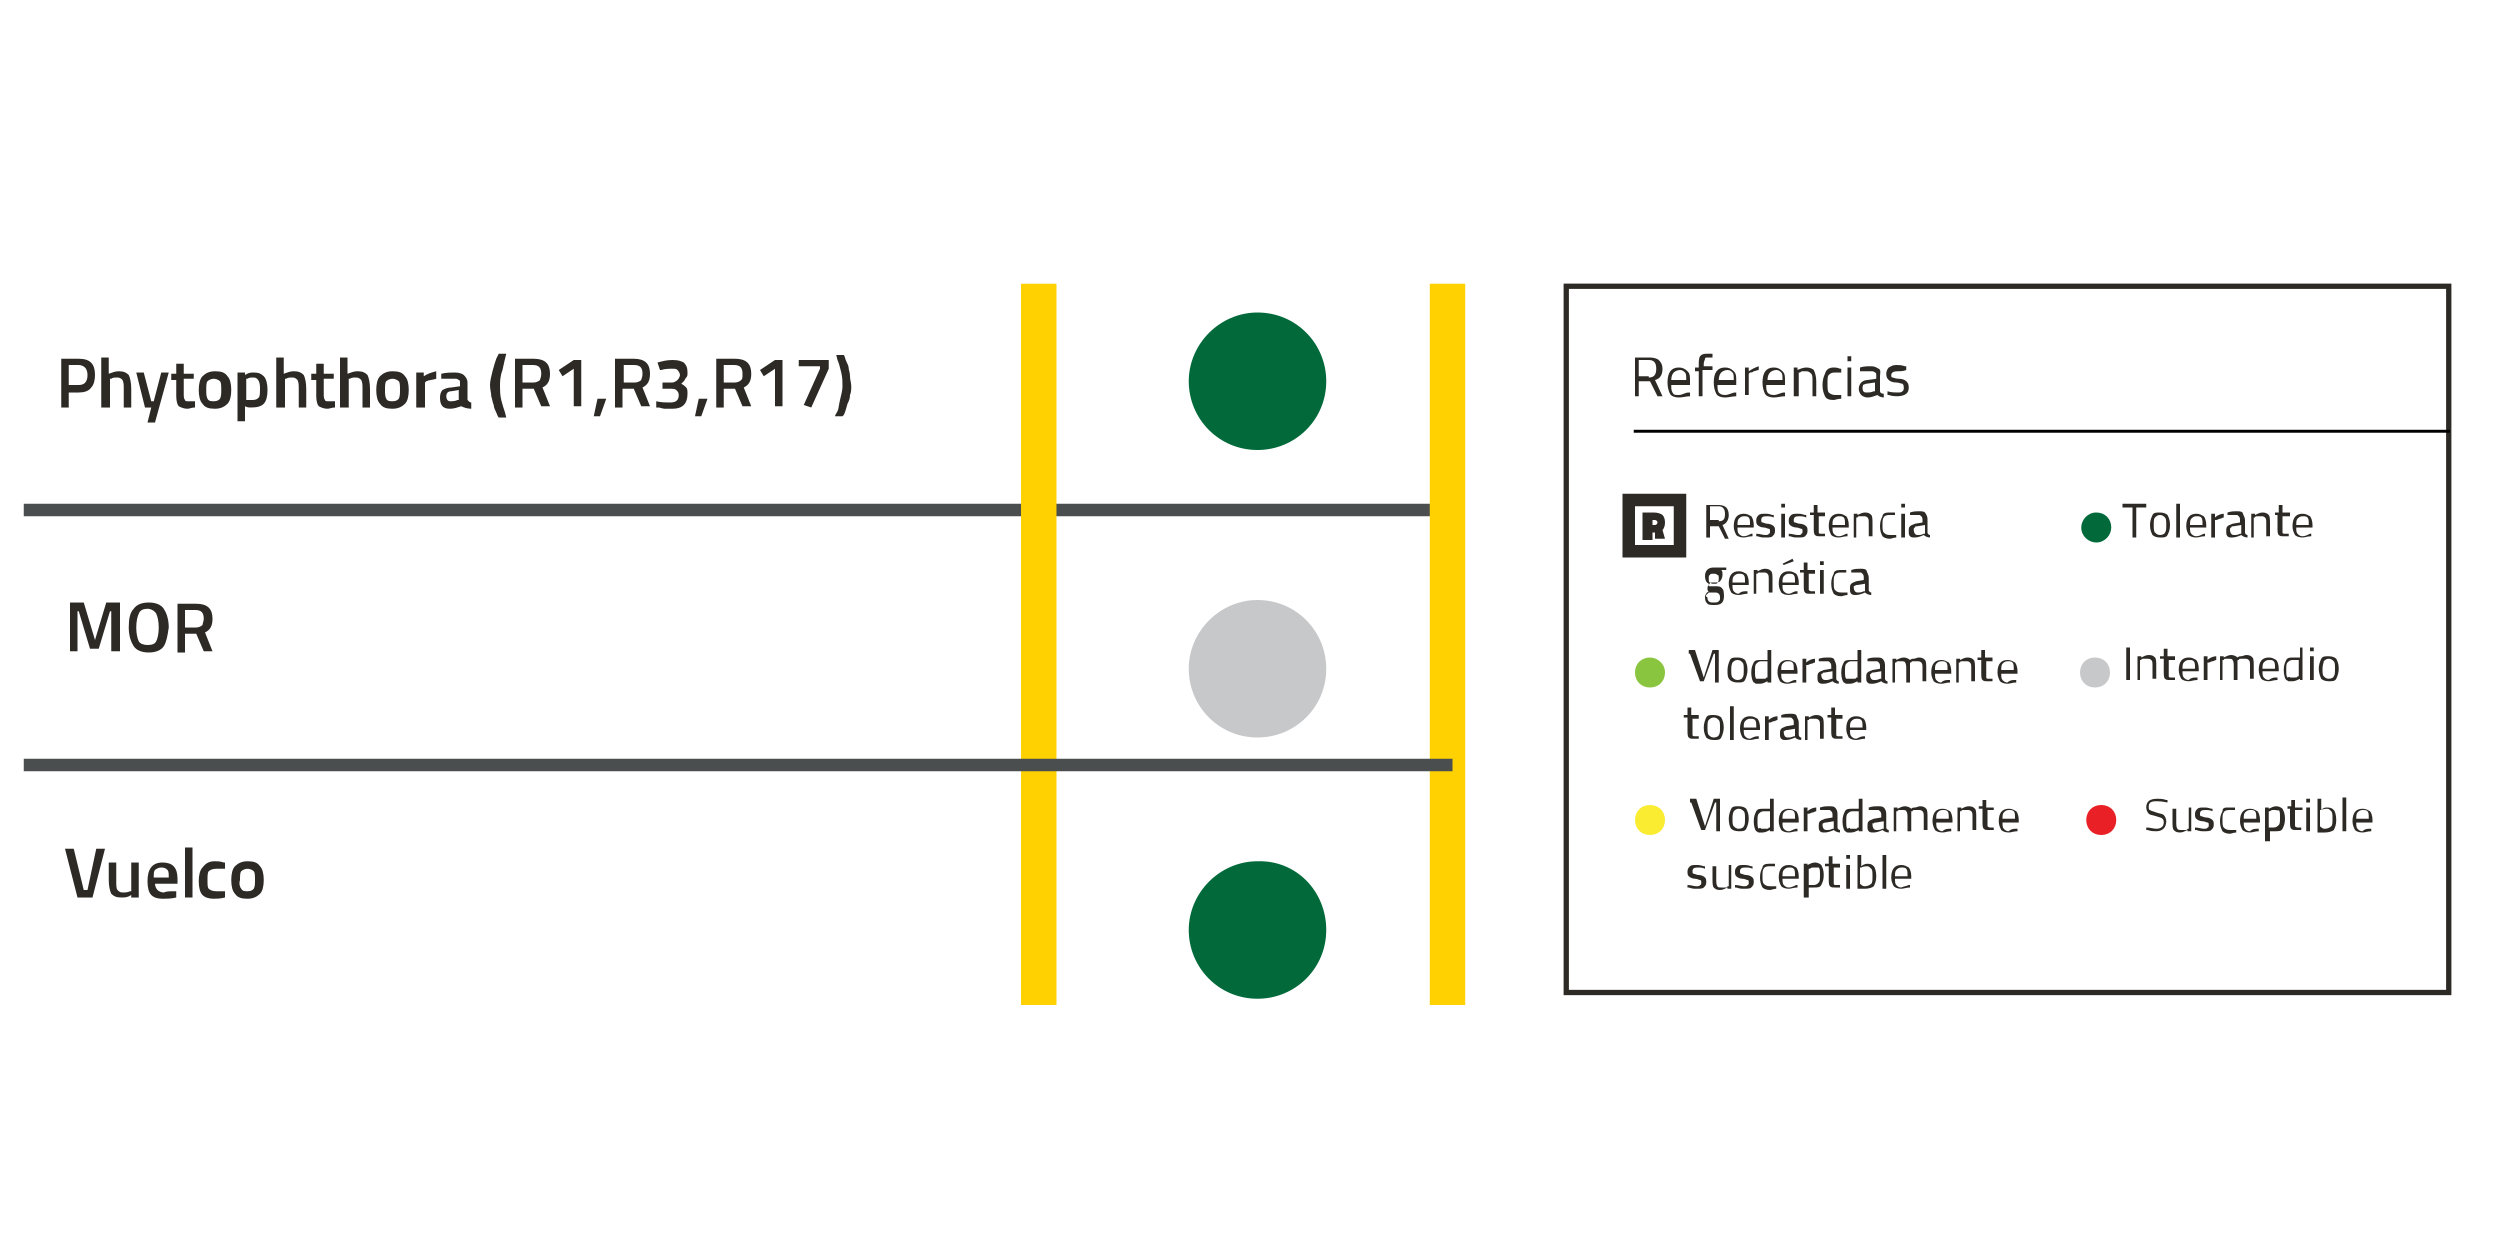 <?xml version="1.0" encoding="utf-8"?>
<!-- Generator: Adobe Illustrator 26.0.2, SVG Export Plug-In . SVG Version: 6.00 Build 0)  -->
<svg version="1.1" id="Layer_1" xmlns="http://www.w3.org/2000/svg" xmlns:xlink="http://www.w3.org/1999/xlink" x="0px" y="0px"
	 viewBox="0 0 200 100" style="enable-background:new 0 0 200 100;" xml:space="preserve">
<style type="text/css">
	.st0{fill:#C7C8CA;}
	.st1{fill:#F9EC31;}
	.st2{fill:#E92026;}
	.st3{fill:#8AC53F;}
	.st4{fill:#2D2A26;}
	.st5{fill:none;stroke:#2D2A26;stroke-miterlimit:10;}
	.st6{fill:#01693A;}
	.st7{fill:none;stroke:#4B4E4F;stroke-miterlimit:10;}
	.st8{fill:none;stroke:#FFD100;stroke-width:2.835;stroke-miterlimit:10;}
	.st9{fill:none;stroke:#2D2A26;stroke-width:0.424;stroke-miterlimit:10;}
	.st10{fill:none;stroke:#000000;stroke-width:0.235;stroke-miterlimit:10;}
</style>
<g>
	<g>
		<path class="st0" d="M168.8,53.8c0,0.7-0.5,1.2-1.2,1.2c-0.7,0-1.2-0.5-1.2-1.2c0-0.7,0.5-1.2,1.2-1.2
			C168.3,52.6,168.8,53.1,168.8,53.8"/>
		<path class="st1" d="M133.2,65.6c0,0.7-0.5,1.2-1.2,1.2c-0.7,0-1.2-0.5-1.2-1.2c0-0.7,0.5-1.2,1.2-1.2
			C132.7,64.4,133.2,64.9,133.2,65.6"/>
		<path class="st2" d="M169.3,65.6c0,0.7-0.5,1.2-1.2,1.2c-0.7,0-1.2-0.5-1.2-1.2c0-0.7,0.5-1.2,1.2-1.2
			C168.8,64.4,169.3,64.9,169.3,65.6"/>
		<path class="st3" d="M133.2,53.8c0,0.7-0.5,1.2-1.2,1.2c-0.7,0-1.2-0.5-1.2-1.2c0-0.7,0.5-1.2,1.2-1.2
			C132.6,52.6,133.2,53.1,133.2,53.8"/>
		<g>
			<path class="st4" d="M135.1,54.6V52h0.5l0.7,2.2l0.7-2.2h0.5v2.6h-0.3v-2.3h-0.1l-0.8,2.2h-0.3l-0.8-2.2h-0.1v2.3H135.1z"/>
			<path class="st4" d="M138.2,53.6c0-0.3,0.1-0.6,0.2-0.8c0.1-0.2,0.3-0.2,0.6-0.2c0.3,0,0.5,0.1,0.6,0.2c0.1,0.2,0.2,0.4,0.2,0.8
				c0,0.3-0.1,0.6-0.2,0.8c-0.1,0.2-0.3,0.2-0.6,0.2s-0.5-0.1-0.6-0.2C138.2,54.2,138.2,54,138.2,53.6z M138.5,53.6
				c0,0.3,0,0.5,0.1,0.6c0.1,0.1,0.2,0.2,0.4,0.2c0.2,0,0.4-0.1,0.4-0.2c0.1-0.1,0.1-0.3,0.1-0.6c0-0.3,0-0.5-0.1-0.6
				s-0.2-0.2-0.4-0.2s-0.3,0.1-0.4,0.2C138.5,53.2,138.5,53.4,138.5,53.6z"/>
			<path class="st4" d="M141.7,51.9v2.7h-0.3v-0.1c-0.2,0.1-0.4,0.2-0.6,0.2c-0.1,0-0.2,0-0.3,0c-0.1,0-0.1-0.1-0.2-0.1
				c-0.1-0.1-0.2-0.4-0.2-0.8c0-0.4,0.1-0.6,0.2-0.8c0.1-0.2,0.3-0.2,0.6-0.2c0.1,0,0.3,0,0.5,0v-0.8H141.7z M140.7,54.3
				c0,0,0.1,0,0.2,0c0.1,0,0.2,0,0.2,0c0.1,0,0.2,0,0.2-0.1l0.1,0v-1.3c-0.2,0-0.3,0-0.5,0c-0.2,0-0.3,0.1-0.4,0.2
				c-0.1,0.1-0.1,0.3-0.1,0.6c0,0.3,0,0.5,0.1,0.6C140.7,54.3,140.7,54.3,140.7,54.3z"/>
			<path class="st4" d="M143.6,54.4l0.1,0l0,0.2c-0.3,0-0.5,0.1-0.7,0.1c-0.3,0-0.5-0.1-0.6-0.2c-0.1-0.2-0.2-0.4-0.2-0.7
				c0-0.7,0.3-1,0.8-1c0.3,0,0.4,0.1,0.6,0.2c0.1,0.1,0.2,0.4,0.2,0.7l0,0.2h-1.3c0,0.2,0,0.4,0.1,0.5c0.1,0.1,0.2,0.2,0.4,0.2
				S143.4,54.4,143.6,54.4z M143.5,53.5c0-0.2,0-0.4-0.1-0.5c-0.1-0.1-0.2-0.1-0.4-0.1s-0.3,0.1-0.4,0.2c-0.1,0.1-0.1,0.3-0.1,0.5
				H143.5z"/>
			<path class="st4" d="M144.2,54.6v-1.9h0.3v0.3c0.2-0.2,0.5-0.3,0.7-0.3v0.3c-0.1,0-0.2,0.1-0.3,0.1c-0.1,0-0.2,0.1-0.3,0.1
				l-0.1,0v1.4H144.2z"/>
			<path class="st4" d="M146.9,53.3v1c0,0.1,0.1,0.2,0.2,0.2l0,0.2c-0.2,0-0.4-0.1-0.5-0.2c-0.2,0.1-0.5,0.2-0.7,0.2
				c-0.2,0-0.3,0-0.4-0.1c-0.1-0.1-0.1-0.2-0.1-0.4s0-0.3,0.1-0.4c0.1-0.1,0.2-0.1,0.4-0.2l0.6-0.1v-0.2c0-0.1,0-0.2-0.1-0.3
				c-0.1-0.1-0.1-0.1-0.2-0.1c-0.2,0-0.4,0-0.6,0l-0.1,0l0-0.2c0.3-0.1,0.5-0.1,0.7-0.1s0.4,0,0.5,0.1
				C146.8,52.9,146.9,53.1,146.9,53.3z M145.7,54c0,0.2,0.1,0.4,0.3,0.4c0.2,0,0.3,0,0.5-0.1l0.1,0v-0.6l-0.6,0.1
				c-0.1,0-0.2,0-0.2,0.1C145.7,53.9,145.7,53.9,145.7,54z"/>
			<path class="st4" d="M148.9,51.9v2.7h-0.3v-0.1c-0.2,0.1-0.4,0.2-0.6,0.2c-0.1,0-0.2,0-0.3,0c-0.1,0-0.1-0.1-0.2-0.1
				c-0.1-0.1-0.2-0.4-0.2-0.8c0-0.4,0.1-0.6,0.2-0.8c0.1-0.2,0.3-0.2,0.6-0.2c0.1,0,0.3,0,0.5,0v-0.8H148.9z M147.9,54.3
				c0,0,0.1,0,0.2,0c0.1,0,0.2,0,0.2,0c0.1,0,0.2,0,0.2-0.1l0.1,0v-1.3c-0.2,0-0.3,0-0.5,0c-0.2,0-0.3,0.1-0.4,0.2
				c-0.1,0.1-0.1,0.3-0.1,0.6c0,0.3,0,0.5,0.1,0.6C147.8,54.3,147.9,54.3,147.9,54.3z"/>
			<path class="st4" d="M150.8,53.3v1c0,0.1,0.1,0.2,0.2,0.2l0,0.2c-0.2,0-0.4-0.1-0.5-0.2c-0.2,0.1-0.5,0.2-0.7,0.2
				c-0.2,0-0.3,0-0.4-0.1c-0.1-0.1-0.1-0.2-0.1-0.4s0-0.3,0.1-0.4c0.1-0.1,0.2-0.1,0.4-0.2l0.6-0.1v-0.2c0-0.1,0-0.2-0.1-0.3
				c-0.1-0.1-0.1-0.1-0.2-0.1c-0.2,0-0.4,0-0.6,0l-0.1,0l0-0.2c0.3-0.1,0.5-0.1,0.7-0.1s0.4,0,0.5,0.1
				C150.8,52.9,150.8,53.1,150.8,53.3z M149.6,54c0,0.2,0.1,0.4,0.3,0.4c0.2,0,0.3,0,0.5-0.1l0.1,0v-0.6l-0.6,0.1
				c-0.1,0-0.2,0-0.2,0.1C149.7,53.9,149.6,53.9,149.6,54z"/>
			<path class="st4" d="M151.7,54.6h-0.3v-1.9h0.3v0.1c0.2-0.1,0.4-0.2,0.6-0.2c0.2,0,0.4,0.1,0.5,0.2c0.1-0.1,0.2-0.1,0.3-0.1
				c0.1,0,0.3-0.1,0.4-0.1c0.3,0,0.4,0.1,0.5,0.2c0.1,0.1,0.1,0.4,0.1,0.7v1h-0.3v-1c0-0.3,0-0.4-0.1-0.5c-0.1-0.1-0.2-0.1-0.3-0.1
				c-0.1,0-0.2,0-0.3,0c-0.1,0-0.2,0-0.2,0.1l-0.1,0c0,0.1,0,0.3,0,0.6v1h-0.3v-1c0-0.3,0-0.5-0.1-0.6c0-0.1-0.2-0.1-0.3-0.1
				c-0.1,0-0.2,0-0.2,0c-0.1,0-0.2,0-0.2,0.1l-0.1,0V54.6z"/>
			<path class="st4" d="M155.9,54.4l0.1,0l0,0.2c-0.3,0-0.5,0.1-0.7,0.1c-0.3,0-0.5-0.1-0.6-0.2c-0.1-0.2-0.2-0.4-0.2-0.7
				c0-0.7,0.3-1,0.8-1c0.3,0,0.4,0.1,0.6,0.2c0.1,0.1,0.2,0.4,0.2,0.7l0,0.2h-1.3c0,0.2,0,0.4,0.1,0.5c0.1,0.1,0.2,0.2,0.4,0.2
				C155.5,54.4,155.7,54.4,155.9,54.4z M155.8,53.5c0-0.2,0-0.4-0.1-0.5c-0.1-0.1-0.2-0.1-0.4-0.1c-0.2,0-0.3,0.1-0.4,0.2
				c-0.1,0.1-0.1,0.3-0.1,0.5H155.8z"/>
			<path class="st4" d="M156.8,54.6h-0.3v-1.9h0.3v0.1c0.2-0.1,0.4-0.2,0.6-0.2c0.3,0,0.4,0.1,0.5,0.2c0.1,0.1,0.1,0.4,0.1,0.7v1
				h-0.3v-1c0-0.3,0-0.4-0.1-0.5c-0.1-0.1-0.2-0.1-0.3-0.1c-0.1,0-0.2,0-0.3,0c-0.1,0-0.2,0-0.2,0.1l-0.1,0V54.6z"/>
			<path class="st4" d="M159.5,52.9h-0.6v0.9c0,0.2,0,0.4,0,0.4c0,0.1,0.1,0.1,0.2,0.1l0.3,0l0,0.2c-0.2,0-0.3,0-0.4,0
				c-0.2,0-0.3,0-0.4-0.1c-0.1-0.1-0.1-0.3-0.1-0.6v-1h-0.3v-0.2h0.3v-0.6h0.3v0.6h0.6V52.9z"/>
			<path class="st4" d="M161.2,54.4l0.1,0l0,0.2c-0.3,0-0.5,0.1-0.7,0.1c-0.3,0-0.5-0.1-0.6-0.2c-0.1-0.2-0.2-0.4-0.2-0.7
				c0-0.7,0.3-1,0.8-1c0.3,0,0.4,0.1,0.6,0.2c0.1,0.1,0.2,0.4,0.2,0.7l0,0.2h-1.3c0,0.2,0,0.4,0.1,0.5c0.1,0.1,0.2,0.2,0.4,0.2
				C160.8,54.4,161,54.4,161.2,54.4z M161.1,53.5c0-0.2,0-0.4-0.1-0.5c-0.1-0.1-0.2-0.1-0.4-0.1c-0.2,0-0.3,0.1-0.4,0.2
				c-0.1,0.1-0.1,0.3-0.1,0.5H161.1z"/>
		</g>
		<g>
			<path class="st4" d="M136,57.5h-0.6v0.9c0,0.2,0,0.4,0,0.4c0,0.1,0.1,0.1,0.2,0.1l0.3,0l0,0.2c-0.2,0-0.3,0-0.4,0
				c-0.2,0-0.3,0-0.4-0.1c-0.1-0.1-0.1-0.3-0.1-0.6v-1h-0.3v-0.2h0.3v-0.6h0.3v0.6h0.6V57.5z"/>
			<path class="st4" d="M136.3,58.2c0-0.3,0.1-0.6,0.2-0.8c0.1-0.2,0.3-0.2,0.6-0.2c0.3,0,0.5,0.1,0.6,0.2c0.1,0.2,0.2,0.4,0.2,0.8
				c0,0.3-0.1,0.6-0.2,0.8c-0.1,0.2-0.3,0.2-0.6,0.2s-0.5-0.1-0.6-0.2C136.4,58.8,136.3,58.6,136.3,58.2z M136.6,58.2
				c0,0.3,0,0.5,0.1,0.6c0.1,0.1,0.2,0.2,0.4,0.2c0.2,0,0.4-0.1,0.4-0.2c0.1-0.1,0.1-0.3,0.1-0.6c0-0.3,0-0.5-0.1-0.6
				s-0.2-0.2-0.4-0.2s-0.3,0.1-0.4,0.2C136.6,57.7,136.6,57.9,136.6,58.2z"/>
			<path class="st4" d="M138.4,59.2v-2.7h0.3v2.7H138.4z"/>
			<path class="st4" d="M140.6,58.9l0.1,0l0,0.2c-0.3,0-0.5,0.1-0.7,0.1c-0.3,0-0.5-0.1-0.6-0.2c-0.1-0.2-0.2-0.4-0.2-0.7
				c0-0.7,0.3-1,0.8-1c0.3,0,0.4,0.1,0.6,0.2c0.1,0.1,0.2,0.4,0.2,0.7l0,0.2h-1.3c0,0.2,0,0.4,0.1,0.5c0.1,0.1,0.2,0.2,0.4,0.2
				C140.2,59,140.4,58.9,140.6,58.9z M140.5,58.1c0-0.2,0-0.4-0.1-0.5c-0.1-0.1-0.2-0.1-0.4-0.1c-0.2,0-0.3,0.1-0.4,0.2
				c-0.1,0.1-0.1,0.3-0.1,0.5H140.5z"/>
			<path class="st4" d="M141.2,59.2v-1.9h0.3v0.3c0.2-0.2,0.5-0.3,0.7-0.3v0.3c-0.1,0-0.2,0.1-0.3,0.1c-0.1,0-0.2,0.1-0.3,0.1
				l-0.1,0v1.4H141.2z"/>
			<path class="st4" d="M143.9,57.8v1c0,0.1,0.1,0.2,0.2,0.2l0,0.2c-0.2,0-0.4-0.1-0.5-0.2c-0.2,0.1-0.5,0.2-0.7,0.2
				c-0.2,0-0.3,0-0.4-0.1c-0.1-0.1-0.1-0.2-0.1-0.4s0-0.3,0.1-0.4c0.1-0.1,0.2-0.1,0.4-0.2l0.6-0.1v-0.2c0-0.1,0-0.2-0.1-0.3
				c-0.1-0.1-0.1-0.1-0.2-0.1c-0.2,0-0.4,0-0.6,0l-0.1,0l0-0.2c0.3-0.1,0.5-0.1,0.7-0.1c0.2,0,0.4,0,0.5,0.1
				C143.8,57.5,143.9,57.6,143.9,57.8z M142.7,58.6c0,0.2,0.1,0.4,0.3,0.4c0.2,0,0.3,0,0.5-0.1l0.1,0v-0.6l-0.6,0.1
				c-0.1,0-0.2,0-0.2,0.1C142.7,58.4,142.7,58.5,142.7,58.6z"/>
			<path class="st4" d="M144.7,59.2h-0.3v-1.9h0.3v0.1c0.2-0.1,0.4-0.2,0.6-0.2c0.3,0,0.4,0.1,0.5,0.2c0.1,0.1,0.1,0.4,0.1,0.7v1
				h-0.3v-1c0-0.3,0-0.4-0.1-0.5c-0.1-0.1-0.2-0.1-0.3-0.1c-0.1,0-0.2,0-0.3,0c-0.1,0-0.2,0-0.2,0.1l-0.1,0V59.2z"/>
			<path class="st4" d="M147.5,57.5h-0.6v0.9c0,0.2,0,0.4,0,0.4c0,0.1,0.1,0.1,0.2,0.1l0.3,0l0,0.2c-0.2,0-0.3,0-0.4,0
				c-0.2,0-0.3,0-0.4-0.1c-0.1-0.1-0.1-0.3-0.1-0.6v-1h-0.3v-0.2h0.3v-0.6h0.3v0.6h0.6V57.5z"/>
			<path class="st4" d="M149.1,58.9l0.1,0l0,0.2c-0.3,0-0.5,0.1-0.7,0.1c-0.3,0-0.5-0.1-0.6-0.2c-0.1-0.2-0.2-0.4-0.2-0.7
				c0-0.7,0.3-1,0.8-1c0.3,0,0.4,0.1,0.6,0.2c0.1,0.1,0.2,0.4,0.2,0.7l0,0.2H148c0,0.2,0,0.4,0.1,0.5c0.1,0.1,0.2,0.2,0.4,0.2
				C148.7,59,148.9,58.9,149.1,58.9z M149,58.1c0-0.2,0-0.4-0.1-0.5c-0.1-0.1-0.2-0.1-0.4-0.1c-0.2,0-0.3,0.1-0.4,0.2
				c-0.1,0.1-0.1,0.3-0.1,0.5H149z"/>
		</g>
		<g>
			<path class="st4" d="M135.2,66.5v-2.6h0.5l0.7,2.2l0.7-2.2h0.5v2.6h-0.3v-2.3h-0.1l-0.8,2.2h-0.3l-0.8-2.2h-0.1v2.3H135.2z"/>
			<path class="st4" d="M138.3,65.5c0-0.3,0.1-0.6,0.2-0.8c0.1-0.2,0.3-0.2,0.6-0.2c0.3,0,0.5,0.1,0.6,0.2c0.1,0.2,0.2,0.4,0.2,0.8
				c0,0.3-0.1,0.6-0.2,0.8c-0.1,0.2-0.3,0.2-0.6,0.2s-0.5-0.1-0.6-0.2C138.4,66.2,138.3,65.9,138.3,65.5z M138.6,65.5
				c0,0.3,0,0.5,0.1,0.6c0.1,0.1,0.2,0.2,0.4,0.2c0.2,0,0.4-0.1,0.4-0.2c0.1-0.1,0.1-0.3,0.1-0.6c0-0.3,0-0.5-0.1-0.6
				s-0.2-0.2-0.4-0.2s-0.3,0.1-0.4,0.2C138.6,65.1,138.6,65.3,138.6,65.5z"/>
			<path class="st4" d="M141.9,63.8v2.7h-0.3v-0.1c-0.2,0.1-0.4,0.2-0.6,0.2c-0.1,0-0.2,0-0.3,0c-0.1,0-0.1-0.1-0.2-0.1
				c-0.1-0.1-0.2-0.4-0.2-0.8c0-0.4,0.1-0.6,0.2-0.8c0.1-0.2,0.3-0.2,0.6-0.2c0.1,0,0.3,0,0.5,0v-0.8H141.9z M140.9,66.3
				c0,0,0.1,0,0.2,0c0.1,0,0.2,0,0.2,0c0.1,0,0.2,0,0.2-0.1l0.1,0v-1.3c-0.2,0-0.3,0-0.5,0c-0.2,0-0.3,0.1-0.4,0.2
				c-0.1,0.1-0.1,0.3-0.1,0.6c0,0.3,0,0.5,0.1,0.6C140.8,66.2,140.8,66.2,140.9,66.3z"/>
			<path class="st4" d="M143.7,66.3l0.1,0l0,0.2c-0.3,0-0.5,0.1-0.7,0.1c-0.3,0-0.5-0.1-0.6-0.2c-0.1-0.2-0.2-0.4-0.2-0.7
				c0-0.7,0.3-1,0.8-1c0.3,0,0.4,0.1,0.6,0.2c0.1,0.1,0.2,0.4,0.2,0.7l0,0.2h-1.3c0,0.2,0,0.4,0.1,0.5c0.1,0.1,0.2,0.2,0.4,0.2
				S143.5,66.3,143.7,66.3z M143.6,65.4c0-0.2,0-0.4-0.1-0.5c-0.1-0.1-0.2-0.1-0.4-0.1s-0.3,0.1-0.4,0.2c-0.1,0.1-0.1,0.3-0.1,0.5
				H143.6z"/>
			<path class="st4" d="M144.3,66.5v-1.9h0.3v0.3c0.2-0.2,0.5-0.3,0.7-0.3v0.3c-0.1,0-0.2,0.1-0.3,0.1c-0.1,0-0.2,0.1-0.3,0.1
				l-0.1,0v1.4H144.3z"/>
			<path class="st4" d="M147,65.2v1c0,0.1,0.1,0.2,0.2,0.2l0,0.2c-0.2,0-0.4-0.1-0.5-0.2c-0.2,0.1-0.5,0.2-0.7,0.2
				c-0.2,0-0.3,0-0.4-0.1c-0.1-0.1-0.1-0.2-0.1-0.4s0-0.3,0.1-0.4c0.1-0.1,0.2-0.1,0.4-0.2l0.6-0.1v-0.2c0-0.1,0-0.2-0.1-0.3
				c-0.1-0.1-0.1-0.1-0.2-0.1c-0.2,0-0.4,0-0.6,0l-0.1,0l0-0.2c0.3-0.1,0.5-0.1,0.7-0.1s0.4,0,0.5,0.1C147,64.8,147,65,147,65.2z
				 M145.8,66c0,0.2,0.1,0.4,0.3,0.4c0.2,0,0.3,0,0.5-0.1l0.1,0v-0.6l-0.6,0.1c-0.1,0-0.2,0-0.2,0.1C145.9,65.8,145.8,65.8,145.8,66
				z"/>
			<path class="st4" d="M149,63.8v2.7h-0.3v-0.1c-0.2,0.1-0.4,0.2-0.6,0.2c-0.1,0-0.2,0-0.3,0c-0.1,0-0.1-0.1-0.2-0.1
				c-0.1-0.1-0.2-0.4-0.2-0.8c0-0.4,0.1-0.6,0.2-0.8c0.1-0.2,0.3-0.2,0.6-0.2c0.1,0,0.3,0,0.5,0v-0.8H149z M148,66.3
				c0,0,0.1,0,0.2,0c0.1,0,0.2,0,0.2,0c0.1,0,0.2,0,0.2-0.1l0.1,0v-1.3c-0.2,0-0.3,0-0.5,0c-0.2,0-0.3,0.1-0.4,0.2
				c-0.1,0.1-0.1,0.3-0.1,0.6c0,0.3,0,0.5,0.1,0.6C148,66.2,148,66.2,148,66.3z"/>
			<path class="st4" d="M150.9,65.2v1c0,0.1,0.1,0.2,0.2,0.2l0,0.2c-0.2,0-0.4-0.1-0.5-0.2c-0.2,0.1-0.5,0.2-0.7,0.2
				c-0.2,0-0.3,0-0.4-0.1c-0.1-0.1-0.1-0.2-0.1-0.4s0-0.3,0.1-0.4c0.1-0.1,0.2-0.1,0.4-0.2l0.6-0.1v-0.2c0-0.1,0-0.2-0.1-0.3
				c-0.1-0.1-0.1-0.1-0.2-0.1c-0.2,0-0.4,0-0.6,0l-0.1,0l0-0.2c0.3-0.1,0.5-0.1,0.7-0.1s0.4,0,0.5,0.1
				C150.9,64.8,150.9,65,150.9,65.2z M149.8,66c0,0.2,0.1,0.4,0.3,0.4c0.2,0,0.3,0,0.5-0.1l0.1,0v-0.6l-0.6,0.1
				c-0.1,0-0.2,0-0.2,0.1C149.8,65.8,149.8,65.8,149.8,66z"/>
			<path class="st4" d="M151.8,66.5h-0.3v-1.9h0.3v0.1c0.2-0.1,0.4-0.2,0.6-0.2c0.2,0,0.4,0.1,0.5,0.2c0.1-0.1,0.2-0.1,0.3-0.1
				c0.1,0,0.3-0.1,0.4-0.1c0.3,0,0.4,0.1,0.5,0.2c0.1,0.1,0.1,0.4,0.1,0.7v1h-0.3v-1c0-0.3,0-0.4-0.1-0.5c-0.1-0.1-0.2-0.1-0.3-0.1
				c-0.1,0-0.2,0-0.3,0c-0.1,0-0.2,0-0.2,0.1l-0.1,0c0,0.1,0,0.3,0,0.6v1h-0.3v-1c0-0.3,0-0.5-0.1-0.6c0-0.1-0.2-0.1-0.3-0.1
				c-0.1,0-0.2,0-0.2,0c-0.1,0-0.2,0-0.2,0.1l-0.1,0V66.5z"/>
			<path class="st4" d="M156,66.3l0.1,0l0,0.2c-0.3,0-0.5,0.1-0.7,0.1c-0.3,0-0.5-0.1-0.6-0.2c-0.1-0.2-0.2-0.4-0.2-0.7
				c0-0.7,0.3-1,0.8-1c0.3,0,0.4,0.1,0.6,0.2c0.1,0.1,0.2,0.4,0.2,0.7l0,0.2h-1.3c0,0.2,0,0.4,0.1,0.5c0.1,0.1,0.2,0.2,0.4,0.2
				C155.6,66.3,155.8,66.3,156,66.3z M155.9,65.4c0-0.2,0-0.4-0.1-0.5c-0.1-0.1-0.2-0.1-0.4-0.1c-0.2,0-0.3,0.1-0.4,0.2
				c-0.1,0.1-0.1,0.3-0.1,0.5H155.9z"/>
			<path class="st4" d="M156.9,66.5h-0.3v-1.9h0.3v0.1c0.2-0.1,0.4-0.2,0.6-0.2c0.3,0,0.4,0.1,0.5,0.2c0.1,0.1,0.1,0.4,0.1,0.7v1
				h-0.3v-1c0-0.3,0-0.4-0.1-0.5c-0.1-0.1-0.2-0.1-0.3-0.1c-0.1,0-0.2,0-0.3,0c-0.1,0-0.2,0-0.2,0.1l-0.1,0V66.5z"/>
			<path class="st4" d="M159.6,64.8H159v0.9c0,0.2,0,0.4,0,0.4s0.1,0.1,0.2,0.1l0.3,0l0,0.2c-0.2,0-0.3,0-0.4,0
				c-0.2,0-0.3,0-0.4-0.1c-0.1-0.1-0.1-0.3-0.1-0.6v-1h-0.3v-0.2h0.3V64h0.3v0.6h0.6V64.8z"/>
			<path class="st4" d="M161.3,66.3l0.1,0l0,0.2c-0.3,0-0.5,0.1-0.7,0.1c-0.3,0-0.5-0.1-0.6-0.2c-0.1-0.2-0.2-0.4-0.2-0.7
				c0-0.7,0.3-1,0.8-1c0.3,0,0.4,0.1,0.6,0.2c0.1,0.1,0.2,0.4,0.2,0.7l0,0.2h-1.3c0,0.2,0,0.4,0.1,0.5c0.1,0.1,0.2,0.2,0.4,0.2
				C160.9,66.3,161.1,66.3,161.3,66.3z M161.2,65.4c0-0.2,0-0.4-0.1-0.5c-0.1-0.1-0.2-0.1-0.4-0.1c-0.2,0-0.3,0.1-0.4,0.2
				c-0.1,0.1-0.1,0.3-0.1,0.5H161.2z"/>
		</g>
		<g>
			<path class="st4" d="M135.8,69.4c-0.3,0-0.4,0.1-0.4,0.3c0,0.1,0,0.2,0.1,0.2s0.2,0.1,0.4,0.1c0.2,0,0.4,0.1,0.5,0.2
				c0.1,0.1,0.1,0.2,0.1,0.4c0,0.2-0.1,0.3-0.2,0.4c-0.1,0.1-0.3,0.1-0.6,0.1c-0.2,0-0.3,0-0.6-0.1l-0.1,0l0-0.2
				c0.3,0,0.5,0.1,0.7,0.1c0.1,0,0.3,0,0.3-0.1c0.1,0,0.1-0.1,0.1-0.2s0-0.2-0.1-0.2c-0.1,0-0.2-0.1-0.4-0.1c-0.2,0-0.4-0.1-0.5-0.2
				s-0.1-0.2-0.1-0.4c0-0.2,0.1-0.3,0.2-0.4c0.1-0.1,0.3-0.1,0.5-0.1c0.2,0,0.3,0,0.6,0.1l0.1,0l0,0.2
				C136.2,69.4,136,69.4,135.8,69.4z"/>
			<path class="st4" d="M138.2,69.2h0.3v1.9h-0.3v-0.1c-0.2,0.1-0.4,0.2-0.6,0.2c-0.3,0-0.4-0.1-0.5-0.2c-0.1-0.1-0.1-0.4-0.1-0.7
				v-1h0.3v1c0,0.3,0,0.5,0.1,0.6c0,0.1,0.2,0.1,0.3,0.1c0.1,0,0.2,0,0.3,0c0.1,0,0.2,0,0.2-0.1l0.1,0V69.2z"/>
			<path class="st4" d="M139.6,69.4c-0.3,0-0.4,0.1-0.4,0.3c0,0.1,0,0.2,0.1,0.2s0.2,0.1,0.4,0.1c0.2,0,0.4,0.1,0.5,0.2
				c0.1,0.1,0.1,0.2,0.1,0.4c0,0.2-0.1,0.3-0.2,0.4c-0.1,0.1-0.3,0.1-0.6,0.1c-0.2,0-0.3,0-0.6-0.1l-0.1,0l0-0.2
				c0.3,0,0.5,0.1,0.7,0.1c0.1,0,0.3,0,0.3-0.1c0.1,0,0.1-0.1,0.1-0.2s0-0.2-0.1-0.2c-0.1,0-0.2-0.1-0.4-0.1c-0.2,0-0.4-0.1-0.5-0.2
				s-0.1-0.2-0.1-0.4c0-0.2,0.1-0.3,0.2-0.4c0.1-0.1,0.3-0.1,0.5-0.1c0.2,0,0.3,0,0.6,0.1l0.1,0l0,0.2
				C140,69.4,139.8,69.4,139.6,69.4z"/>
			<path class="st4" d="M141.5,69.1c0.1,0,0.2,0,0.4,0l0.1,0l0,0.2c-0.2,0-0.4,0-0.5,0c-0.2,0-0.4,0.1-0.4,0.2
				c-0.1,0.1-0.1,0.3-0.1,0.6c0,0.3,0,0.5,0.1,0.6c0.1,0.1,0.2,0.2,0.5,0.2l0.5,0l0,0.2c-0.2,0-0.4,0.1-0.5,0.1
				c-0.3,0-0.5-0.1-0.6-0.2c-0.1-0.2-0.2-0.4-0.2-0.8c0-0.4,0.1-0.6,0.2-0.8C141,69.2,141.2,69.1,141.5,69.1z"/>
			<path class="st4" d="M143.7,70.8l0.1,0l0,0.2c-0.3,0-0.5,0.1-0.7,0.1c-0.3,0-0.5-0.1-0.6-0.2c-0.1-0.2-0.2-0.4-0.2-0.7
				c0-0.7,0.3-1,0.8-1c0.3,0,0.4,0.1,0.6,0.2c0.1,0.1,0.2,0.4,0.2,0.7l0,0.2h-1.3c0,0.2,0,0.4,0.1,0.5c0.1,0.1,0.2,0.2,0.4,0.2
				S143.5,70.9,143.7,70.8z M143.6,70c0-0.2,0-0.4-0.1-0.5c-0.1-0.1-0.2-0.1-0.4-0.1s-0.3,0.1-0.4,0.2c-0.1,0.1-0.1,0.3-0.1,0.5
				H143.6z"/>
			<path class="st4" d="M144.3,71.9v-2.8h0.3v0.1c0.2-0.1,0.4-0.2,0.6-0.2c0.2,0,0.4,0.1,0.5,0.2c0.1,0.2,0.2,0.4,0.2,0.8
				s-0.1,0.6-0.2,0.8c-0.1,0.2-0.3,0.2-0.6,0.2c-0.2,0-0.3,0-0.4,0v0.8H144.3z M145.2,69.4c-0.1,0-0.2,0-0.2,0
				c-0.1,0-0.2,0.1-0.2,0.1l-0.1,0v1.3c0.2,0,0.3,0,0.4,0c0.2,0,0.3-0.1,0.4-0.2c0.1-0.1,0.1-0.3,0.1-0.6c0-0.3,0-0.5-0.1-0.6
				C145.4,69.4,145.3,69.4,145.2,69.4z"/>
			<path class="st4" d="M147.3,69.4h-0.6v0.9c0,0.2,0,0.4,0,0.4c0,0.1,0.1,0.1,0.2,0.1l0.3,0l0,0.2c-0.2,0-0.3,0-0.4,0
				c-0.2,0-0.3,0-0.4-0.1c-0.1-0.1-0.1-0.3-0.1-0.6v-1h-0.3v-0.2h0.3v-0.6h0.3v0.6h0.6V69.4z"/>
			<path class="st4" d="M147.7,68.7v-0.3h0.3v0.3H147.7z M147.7,71.1v-1.9h0.3v1.9H147.7z"/>
			<path class="st4" d="M149.4,69.1c0.3,0,0.4,0.1,0.5,0.2c0.1,0.1,0.2,0.4,0.2,0.8c0,0.4-0.1,0.6-0.2,0.8c-0.1,0.1-0.4,0.2-0.7,0.2
				c-0.1,0-0.3,0-0.5,0l-0.1,0v-2.7h0.3v0.9C149,69.2,149.2,69.1,149.4,69.1z M149.2,70.9c0.2,0,0.4-0.1,0.5-0.2
				c0.1-0.1,0.1-0.3,0.1-0.6s0-0.5-0.1-0.6c-0.1-0.1-0.2-0.2-0.3-0.2c-0.1,0-0.3,0-0.5,0.1l-0.1,0v1.3
				C149,70.9,149.1,70.9,149.2,70.9z"/>
			<path class="st4" d="M150.6,71.1v-2.7h0.3v2.7H150.6z"/>
			<path class="st4" d="M152.7,70.8l0.1,0l0,0.2c-0.3,0-0.5,0.1-0.7,0.1c-0.3,0-0.5-0.1-0.6-0.2c-0.1-0.2-0.2-0.4-0.2-0.7
				c0-0.7,0.3-1,0.8-1c0.3,0,0.4,0.1,0.6,0.2c0.1,0.1,0.2,0.4,0.2,0.7l0,0.2h-1.3c0,0.2,0,0.4,0.1,0.5c0.1,0.1,0.2,0.2,0.4,0.2
				C152.3,70.9,152.5,70.9,152.7,70.8z M152.6,70c0-0.2,0-0.4-0.1-0.5c-0.1-0.1-0.2-0.1-0.4-0.1c-0.2,0-0.3,0.1-0.4,0.2
				c-0.1,0.1-0.1,0.3-0.1,0.5H152.6z"/>
		</g>
		<g>
			<path class="st4" d="M172.5,64.1c-0.4,0-0.6,0.1-0.6,0.4c0,0.2,0,0.3,0.1,0.3c0.1,0.1,0.3,0.1,0.5,0.2c0.3,0.1,0.5,0.1,0.6,0.2
				c0.1,0.1,0.2,0.3,0.2,0.5c0,0.5-0.3,0.8-0.8,0.8c-0.2,0-0.4,0-0.7-0.1l-0.1,0l0-0.2c0.3,0,0.6,0.1,0.8,0.1c0.4,0,0.6-0.2,0.6-0.5
				c0-0.1,0-0.2-0.1-0.3c-0.1-0.1-0.2-0.1-0.5-0.2c-0.3-0.1-0.5-0.1-0.6-0.2c-0.1-0.1-0.2-0.3-0.2-0.5c0-0.5,0.3-0.7,0.9-0.7
				c0.2,0,0.4,0,0.7,0.1l0.1,0l0,0.2C172.9,64.1,172.7,64.1,172.5,64.1z"/>
			<path class="st4" d="M175,64.6h0.3v1.9H175v-0.1c-0.2,0.1-0.4,0.2-0.6,0.2c-0.3,0-0.4-0.1-0.5-0.2c-0.1-0.1-0.1-0.4-0.1-0.7v-1
				h0.3v1c0,0.3,0,0.5,0.1,0.6c0,0.1,0.2,0.1,0.3,0.1c0.1,0,0.2,0,0.3,0c0.1,0,0.2,0,0.2-0.1l0.1,0V64.6z"/>
			<path class="st4" d="M176.4,64.8c-0.3,0-0.4,0.1-0.4,0.3c0,0.1,0,0.2,0.1,0.2c0.1,0,0.2,0.1,0.4,0.1c0.2,0,0.4,0.1,0.5,0.2
				c0.1,0.1,0.1,0.2,0.1,0.4c0,0.2-0.1,0.3-0.2,0.4c-0.1,0.1-0.3,0.1-0.6,0.1c-0.2,0-0.3,0-0.6-0.1l-0.1,0l0-0.2
				c0.3,0,0.5,0.1,0.7,0.1c0.1,0,0.3,0,0.3-0.1c0.1,0,0.1-0.1,0.1-0.2c0-0.1,0-0.2-0.1-0.2c-0.1,0-0.2-0.1-0.4-0.1
				c-0.2,0-0.4-0.1-0.5-0.2c-0.1-0.1-0.1-0.2-0.1-0.4c0-0.2,0.1-0.3,0.2-0.4c0.1-0.1,0.3-0.1,0.5-0.1c0.2,0,0.3,0,0.6,0.1l0.1,0
				l0,0.2C176.8,64.8,176.6,64.8,176.4,64.8z"/>
			<path class="st4" d="M178.3,64.6c0.1,0,0.2,0,0.4,0l0.1,0l0,0.2c-0.2,0-0.4,0-0.5,0c-0.2,0-0.4,0.1-0.4,0.2
				c-0.1,0.1-0.1,0.3-0.1,0.6c0,0.3,0,0.5,0.1,0.6c0.1,0.1,0.2,0.2,0.5,0.2l0.5,0l0,0.2c-0.2,0-0.4,0.1-0.5,0.1
				c-0.3,0-0.5-0.1-0.6-0.2c-0.1-0.2-0.2-0.4-0.2-0.8c0-0.4,0.1-0.6,0.2-0.8C177.8,64.6,178,64.6,178.3,64.6z"/>
			<path class="st4" d="M180.6,66.3l0.1,0l0,0.2c-0.3,0-0.5,0.1-0.7,0.1c-0.3,0-0.5-0.1-0.6-0.2c-0.1-0.2-0.2-0.4-0.2-0.7
				c0-0.7,0.3-1,0.8-1c0.3,0,0.4,0.1,0.6,0.2c0.1,0.1,0.2,0.4,0.2,0.7l0,0.2h-1.3c0,0.2,0,0.4,0.1,0.5c0.1,0.1,0.2,0.2,0.4,0.2
				C180.2,66.3,180.4,66.3,180.6,66.3z M180.5,65.4c0-0.2,0-0.4-0.1-0.5c-0.1-0.1-0.2-0.1-0.4-0.1c-0.2,0-0.3,0.1-0.4,0.2
				c-0.1,0.1-0.1,0.3-0.1,0.5H180.5z"/>
			<path class="st4" d="M181.2,67.4v-2.8h0.3v0.1c0.2-0.1,0.4-0.2,0.6-0.2c0.2,0,0.4,0.1,0.5,0.2c0.1,0.2,0.2,0.4,0.2,0.8
				s-0.1,0.6-0.2,0.8c-0.1,0.2-0.3,0.2-0.6,0.2c-0.2,0-0.3,0-0.4,0v0.8H181.2z M182,64.8c-0.1,0-0.2,0-0.2,0c-0.1,0-0.2,0.1-0.2,0.1
				l-0.1,0v1.3c0.2,0,0.3,0,0.4,0c0.2,0,0.3-0.1,0.4-0.2c0.1-0.1,0.1-0.3,0.1-0.6c0-0.3,0-0.5-0.1-0.6
				C182.3,64.9,182.2,64.8,182,64.8z"/>
			<path class="st4" d="M184.2,64.8h-0.6v0.9c0,0.2,0,0.4,0,0.4s0.1,0.1,0.2,0.1l0.3,0l0,0.2c-0.2,0-0.3,0-0.4,0
				c-0.2,0-0.3,0-0.4-0.1c-0.1-0.1-0.1-0.3-0.1-0.6v-1H183v-0.2h0.3V64h0.3v0.6h0.6V64.8z"/>
			<path class="st4" d="M184.5,64.2v-0.3h0.3v0.3H184.5z M184.5,66.5v-1.9h0.3v1.9H184.5z"/>
			<path class="st4" d="M186.2,64.6c0.3,0,0.4,0.1,0.5,0.2c0.1,0.1,0.2,0.4,0.2,0.8c0,0.4-0.1,0.6-0.2,0.8c-0.1,0.1-0.4,0.2-0.7,0.2
				c-0.1,0-0.3,0-0.5,0l-0.1,0v-2.7h0.3v0.9C185.9,64.6,186,64.6,186.2,64.6z M186,66.3c0.2,0,0.4-0.1,0.5-0.2
				c0.1-0.1,0.1-0.3,0.1-0.6s0-0.5-0.1-0.6c-0.1-0.1-0.2-0.2-0.3-0.2c-0.1,0-0.3,0-0.5,0.1l-0.1,0v1.3
				C185.8,66.3,185.9,66.3,186,66.3z"/>
			<path class="st4" d="M187.4,66.5v-2.7h0.3v2.7H187.4z"/>
			<path class="st4" d="M189.6,66.3l0.1,0l0,0.2c-0.3,0-0.5,0.1-0.7,0.1c-0.3,0-0.5-0.1-0.6-0.2c-0.1-0.2-0.2-0.4-0.2-0.7
				c0-0.7,0.3-1,0.8-1c0.3,0,0.4,0.1,0.6,0.2c0.1,0.1,0.2,0.4,0.2,0.7l0,0.2h-1.3c0,0.2,0,0.4,0.1,0.5c0.1,0.1,0.2,0.2,0.4,0.2
				C189.2,66.3,189.4,66.3,189.6,66.3z M189.5,65.4c0-0.2,0-0.4-0.1-0.5c-0.1-0.1-0.2-0.1-0.4-0.1c-0.2,0-0.3,0.1-0.4,0.2
				c-0.1,0.1-0.1,0.3-0.1,0.5H189.5z"/>
		</g>
		<g>
			<path class="st4" d="M136.8,42v1h-0.3v-2.6h1c0.3,0,0.5,0.1,0.6,0.2c0.1,0.1,0.2,0.3,0.2,0.6c0,0.4-0.2,0.7-0.5,0.8l0.5,1.1H138
				l-0.5-1H136.8z M137.5,41.7c0.4,0,0.5-0.2,0.5-0.6c0-0.4-0.2-0.6-0.5-0.6h-0.7v1.1H137.5z"/>
			<path class="st4" d="M140.1,42.7l0.1,0l0,0.2c-0.3,0-0.5,0.1-0.7,0.1c-0.3,0-0.5-0.1-0.6-0.2c-0.1-0.2-0.2-0.4-0.2-0.7
				c0-0.7,0.3-1,0.8-1c0.3,0,0.4,0.1,0.6,0.2c0.1,0.1,0.2,0.4,0.2,0.7l0,0.2H139c0,0.2,0,0.4,0.1,0.5c0.1,0.1,0.2,0.2,0.4,0.2
				S139.9,42.8,140.1,42.7z M140,41.9c0-0.2,0-0.4-0.1-0.5c-0.1-0.1-0.2-0.1-0.4-0.1s-0.3,0.1-0.4,0.2c-0.1,0.1-0.1,0.3-0.1,0.5H140
				z"/>
			<path class="st4" d="M141.3,41.3c-0.3,0-0.4,0.1-0.4,0.3c0,0.1,0,0.2,0.1,0.2c0.1,0,0.2,0.1,0.4,0.1c0.2,0,0.4,0.1,0.5,0.2
				c0.1,0.1,0.1,0.2,0.1,0.4s-0.1,0.3-0.2,0.4c-0.1,0.1-0.3,0.1-0.6,0.1c-0.2,0-0.3,0-0.6-0.1l-0.1,0l0-0.2c0.3,0,0.5,0.1,0.7,0.1
				c0.1,0,0.3,0,0.3-0.1c0.1,0,0.1-0.1,0.1-0.2s0-0.2-0.1-0.2c-0.1,0-0.2-0.1-0.4-0.1c-0.2,0-0.4-0.1-0.5-0.2
				c-0.1-0.1-0.1-0.2-0.1-0.4c0-0.2,0.1-0.3,0.2-0.4c0.1-0.1,0.3-0.1,0.5-0.1c0.2,0,0.3,0,0.6,0.1l0.1,0l0,0.2
				C141.7,41.3,141.5,41.3,141.3,41.3z"/>
			<path class="st4" d="M142.5,40.6v-0.3h0.3v0.3H142.5z M142.5,43v-1.9h0.3V43H142.5z"/>
			<path class="st4" d="M143.9,41.3c-0.3,0-0.4,0.1-0.4,0.3c0,0.1,0,0.2,0.1,0.2c0.1,0,0.2,0.1,0.4,0.1c0.2,0,0.4,0.1,0.5,0.2
				c0.1,0.1,0.1,0.2,0.1,0.4s-0.1,0.3-0.2,0.4c-0.1,0.1-0.3,0.1-0.6,0.1c-0.2,0-0.3,0-0.6-0.1l-0.1,0l0-0.2c0.3,0,0.5,0.1,0.7,0.1
				s0.3,0,0.3-0.1c0.1,0,0.1-0.1,0.1-0.2s0-0.2-0.1-0.2c-0.1,0-0.2-0.1-0.4-0.1c-0.2,0-0.4-0.1-0.5-0.2c-0.1-0.1-0.1-0.2-0.1-0.4
				c0-0.2,0.1-0.3,0.2-0.4c0.1-0.1,0.3-0.1,0.5-0.1c0.2,0,0.3,0,0.6,0.1l0.1,0l0,0.2C144.3,41.3,144.1,41.3,143.9,41.3z"/>
			<path class="st4" d="M146.1,41.3h-0.6v0.9c0,0.2,0,0.4,0,0.4c0,0.1,0.1,0.1,0.2,0.1l0.3,0l0,0.2c-0.2,0-0.3,0-0.4,0
				c-0.2,0-0.3,0-0.4-0.1c-0.1-0.1-0.1-0.3-0.1-0.6v-1h-0.3v-0.2h0.3v-0.6h0.3v0.6h0.6V41.3z"/>
			<path class="st4" d="M147.7,42.7l0.1,0l0,0.2c-0.3,0-0.5,0.1-0.7,0.1c-0.3,0-0.5-0.1-0.6-0.2c-0.1-0.2-0.2-0.4-0.2-0.7
				c0-0.7,0.3-1,0.8-1c0.3,0,0.4,0.1,0.6,0.2c0.1,0.1,0.2,0.4,0.2,0.7l0,0.2h-1.3c0,0.2,0,0.4,0.1,0.5c0.1,0.1,0.2,0.2,0.4,0.2
				S147.5,42.8,147.7,42.7z M147.6,41.9c0-0.2,0-0.4-0.1-0.5c-0.1-0.1-0.2-0.1-0.4-0.1s-0.3,0.1-0.4,0.2c-0.1,0.1-0.1,0.3-0.1,0.5
				H147.6z"/>
			<path class="st4" d="M148.6,43h-0.3v-1.9h0.3v0.1c0.2-0.1,0.4-0.2,0.6-0.2c0.3,0,0.4,0.1,0.5,0.2c0.1,0.1,0.1,0.4,0.1,0.7v1h-0.3
				v-1c0-0.3,0-0.4-0.1-0.5c-0.1-0.1-0.2-0.1-0.3-0.1c-0.1,0-0.2,0-0.3,0c-0.1,0-0.2,0-0.2,0.1l-0.1,0V43z"/>
			<path class="st4" d="M151.1,41c0.1,0,0.2,0,0.4,0l0.1,0l0,0.2c-0.2,0-0.4,0-0.5,0c-0.2,0-0.4,0.1-0.4,0.2
				c-0.1,0.1-0.1,0.3-0.1,0.6c0,0.3,0,0.5,0.1,0.6c0.1,0.1,0.2,0.2,0.5,0.2l0.5,0l0,0.2c-0.2,0-0.4,0.1-0.5,0.1
				c-0.3,0-0.5-0.1-0.6-0.2c-0.1-0.2-0.2-0.4-0.2-0.8s0.1-0.6,0.2-0.8C150.6,41.1,150.8,41,151.1,41z"/>
			<path class="st4" d="M152.1,40.6v-0.3h0.3v0.3H152.1z M152.1,43v-1.9h0.3V43H152.1z"/>
			<path class="st4" d="M154.2,41.6v1c0,0.1,0.1,0.2,0.2,0.2l0,0.2c-0.2,0-0.4-0.1-0.5-0.2c-0.2,0.1-0.5,0.2-0.7,0.2
				c-0.2,0-0.3,0-0.4-0.1s-0.1-0.2-0.1-0.4s0-0.3,0.1-0.4c0.1-0.1,0.2-0.1,0.4-0.2l0.6-0.1v-0.2c0-0.1,0-0.2-0.1-0.3
				c-0.1-0.1-0.1-0.1-0.2-0.1c-0.2,0-0.4,0-0.6,0l-0.1,0l0-0.2c0.3-0.1,0.5-0.1,0.7-0.1s0.4,0,0.5,0.1
				C154.2,41.3,154.2,41.4,154.2,41.6z M153.1,42.4c0,0.2,0.1,0.4,0.3,0.4c0.2,0,0.3,0,0.5-0.1l0.1,0V42l-0.6,0.1
				c-0.1,0-0.2,0-0.2,0.1C153.1,42.2,153.1,42.3,153.1,42.4z"/>
		</g>
		<g>
			<path class="st4" d="M137.2,48.4c-0.3,0-0.5,0-0.6-0.1c-0.1-0.1-0.2-0.2-0.2-0.5c0-0.1,0-0.2,0.1-0.3c0-0.1,0.1-0.1,0.2-0.2
				c-0.1,0-0.1-0.1-0.1-0.3c0,0,0-0.1,0.1-0.2l0-0.1c-0.2-0.1-0.3-0.3-0.3-0.6c0-0.4,0.2-0.7,0.7-0.7c0.1,0,0.2,0,0.3,0l0.1,0l0.6,0
				v0.2l-0.4,0c0.1,0.1,0.1,0.2,0.1,0.4c0,0.2-0.1,0.4-0.2,0.5c-0.1,0.1-0.3,0.1-0.6,0.1c-0.1,0-0.1,0-0.2,0c0,0.1-0.1,0.2-0.1,0.2
				c0,0.1,0,0.1,0.1,0.1c0,0,0.2,0,0.4,0s0.4,0,0.5,0.1c0.1,0.1,0.2,0.2,0.2,0.4C138,48.2,137.7,48.4,137.2,48.4z M136.6,47.8
				c0,0.1,0,0.2,0.1,0.3c0.1,0.1,0.2,0.1,0.4,0.1c0.2,0,0.3,0,0.4-0.1c0.1-0.1,0.1-0.1,0.1-0.3c0-0.1,0-0.2-0.1-0.3
				s-0.2-0.1-0.4-0.1l-0.4,0c-0.1,0.1-0.1,0.1-0.2,0.2S136.6,47.8,136.6,47.8z M136.7,46.3c0,0.1,0,0.3,0.1,0.3
				c0.1,0.1,0.2,0.1,0.3,0.1c0.2,0,0.3,0,0.3-0.1c0.1-0.1,0.1-0.2,0.1-0.3c0-0.2,0-0.3-0.1-0.3c-0.1-0.1-0.2-0.1-0.3-0.1
				c-0.2,0-0.3,0-0.3,0.1C136.7,46,136.7,46.1,136.7,46.3z"/>
			<path class="st4" d="M139.7,47.3l0.1,0l0,0.2c-0.3,0-0.5,0.1-0.7,0.1c-0.3,0-0.5-0.1-0.6-0.2c-0.1-0.2-0.2-0.4-0.2-0.7
				c0-0.7,0.3-1,0.8-1c0.3,0,0.4,0.1,0.6,0.2c0.1,0.1,0.2,0.4,0.2,0.7l0,0.2h-1.3c0,0.2,0,0.4,0.1,0.5c0.1,0.1,0.2,0.2,0.4,0.2
				C139.3,47.3,139.5,47.3,139.7,47.3z M139.6,46.5c0-0.2,0-0.4-0.1-0.5c-0.1-0.1-0.2-0.1-0.4-0.1c-0.2,0-0.3,0.1-0.4,0.2
				c-0.1,0.1-0.1,0.3-0.1,0.5H139.6z"/>
			<path class="st4" d="M140.6,47.5h-0.3v-1.9h0.3v0.1c0.2-0.1,0.4-0.2,0.6-0.2c0.3,0,0.4,0.1,0.5,0.2c0.1,0.1,0.1,0.4,0.1,0.7v1
				h-0.3v-1c0-0.3,0-0.4-0.1-0.5c-0.1-0.1-0.2-0.1-0.3-0.1c-0.1,0-0.2,0-0.3,0c-0.1,0-0.2,0-0.2,0.1l-0.1,0V47.5z"/>
			<path class="st4" d="M143.7,47.3l0.1,0l0,0.2c-0.3,0-0.5,0.1-0.7,0.1c-0.3,0-0.5-0.1-0.6-0.2c-0.1-0.2-0.2-0.4-0.2-0.7
				c0-0.7,0.3-1,0.8-1c0.3,0,0.4,0.1,0.6,0.2c0.1,0.1,0.2,0.4,0.2,0.7l0,0.2h-1.3c0,0.2,0,0.4,0.1,0.5c0.1,0.1,0.2,0.2,0.4,0.2
				S143.5,47.3,143.7,47.3z M143.6,46.5c0-0.2,0-0.4-0.1-0.5c-0.1-0.1-0.2-0.1-0.4-0.1s-0.3,0.1-0.4,0.2c-0.1,0.1-0.1,0.3-0.1,0.5
				H143.6z M142.6,45.1l0.8-0.4l0.1,0.2l-0.8,0.3L142.6,45.1z"/>
			<path class="st4" d="M145.3,45.9h-0.6v0.9c0,0.2,0,0.4,0,0.4s0.1,0.1,0.2,0.1l0.3,0l0,0.2c-0.2,0-0.3,0-0.4,0
				c-0.2,0-0.3,0-0.4-0.1c-0.1-0.1-0.1-0.3-0.1-0.6v-1h-0.3v-0.2h0.3v-0.6h0.3v0.6h0.6V45.9z"/>
			<path class="st4" d="M145.6,45.2v-0.3h0.3v0.3H145.6z M145.6,47.5v-1.9h0.3v1.9H145.6z"/>
			<path class="st4" d="M147.2,45.6c0.1,0,0.2,0,0.4,0l0.1,0l0,0.2c-0.2,0-0.4,0-0.5,0c-0.2,0-0.4,0.1-0.4,0.2
				c-0.1,0.1-0.1,0.3-0.1,0.6c0,0.3,0,0.5,0.1,0.6c0.1,0.1,0.2,0.2,0.5,0.2l0.5,0l0,0.2c-0.2,0-0.4,0.1-0.5,0.1
				c-0.3,0-0.5-0.1-0.6-0.2c-0.1-0.2-0.2-0.4-0.2-0.8c0-0.4,0.1-0.6,0.2-0.8C146.7,45.7,146.9,45.6,147.2,45.6z"/>
			<path class="st4" d="M149.5,46.2v1c0,0.1,0.1,0.2,0.2,0.2l0,0.2c-0.2,0-0.4-0.1-0.5-0.2c-0.2,0.1-0.5,0.2-0.7,0.2
				c-0.2,0-0.3,0-0.4-0.1c-0.1-0.1-0.1-0.2-0.1-0.4s0-0.3,0.1-0.4c0.1-0.1,0.2-0.1,0.4-0.2l0.6-0.1v-0.2c0-0.1,0-0.2-0.1-0.3
				c-0.1-0.1-0.1-0.1-0.2-0.1c-0.2,0-0.4,0-0.6,0l-0.1,0l0-0.2c0.3-0.1,0.5-0.1,0.7-0.1s0.4,0,0.5,0.1
				C149.4,45.9,149.5,46,149.5,46.2z M148.3,47c0,0.2,0.1,0.4,0.3,0.4c0.2,0,0.3,0,0.5-0.1l0.1,0v-0.6l-0.6,0.1
				c-0.1,0-0.2,0-0.2,0.1C148.3,46.8,148.3,46.9,148.3,47z"/>
		</g>
		<path class="st4" d="M132.4,42.6h-0.2v0.6h-0.8V41h0.9c0.3,0,0.6,0.1,0.7,0.2c0.1,0.1,0.2,0.3,0.2,0.6s-0.1,0.5-0.2,0.6l0.2,0.7
			h-0.8L132.4,42.6z M132.4,42c0.1,0,0.2-0.1,0.2-0.2c0-0.1-0.1-0.2-0.2-0.2h-0.2V42H132.4z"/>
		<rect x="130.3" y="40" class="st5" width="4.1" height="4.1"/>
		<g>
			<path class="st4" d="M131.1,30.5v1.2h-0.3v-3.1h1.2c0.3,0,0.6,0.1,0.7,0.2c0.2,0.2,0.3,0.4,0.3,0.7c0,0.5-0.2,0.8-0.6,0.9
				l0.6,1.3h-0.4l-0.6-1.2H131.1z M131.9,30.2c0.4,0,0.6-0.2,0.6-0.7s-0.2-0.7-0.6-0.7h-0.8v1.3H131.9z"/>
			<path class="st4" d="M135.1,31.4l0.1,0l0,0.3c-0.3,0-0.6,0.1-0.9,0.1c-0.3,0-0.6-0.1-0.7-0.3c-0.1-0.2-0.2-0.5-0.2-0.9
				c0-0.8,0.3-1.2,0.9-1.2c0.3,0,0.5,0.1,0.7,0.3c0.2,0.2,0.2,0.4,0.2,0.8l0,0.3h-1.5c0,0.3,0,0.4,0.1,0.6s0.2,0.2,0.5,0.2
				S134.8,31.4,135.1,31.4z M134.9,30.4c0-0.3,0-0.5-0.1-0.6s-0.2-0.2-0.4-0.2c-0.2,0-0.4,0.1-0.5,0.2c-0.1,0.1-0.2,0.3-0.2,0.6
				H134.9z"/>
			<path class="st4" d="M136.2,29.7v2h-0.3v-2h-0.3v-0.3h0.3v-0.2c0-0.3,0-0.5,0.1-0.7c0.1-0.1,0.2-0.2,0.5-0.2l0.5,0l0,0.3
				c-0.2,0-0.3,0-0.4,0c-0.1,0-0.2,0-0.2,0.1c0,0.1-0.1,0.2-0.1,0.4v0.2h0.7v0.3H136.2z"/>
			<path class="st4" d="M138.8,31.4l0.1,0l0,0.3c-0.3,0-0.6,0.1-0.9,0.1c-0.3,0-0.6-0.1-0.7-0.3c-0.1-0.2-0.2-0.5-0.2-0.9
				c0-0.8,0.3-1.2,0.9-1.2c0.3,0,0.5,0.1,0.7,0.3c0.2,0.2,0.2,0.4,0.2,0.8l0,0.3h-1.5c0,0.3,0,0.4,0.1,0.6c0.1,0.1,0.2,0.2,0.5,0.2
				S138.6,31.4,138.8,31.4z M138.7,30.4c0-0.3,0-0.5-0.1-0.6s-0.2-0.2-0.4-0.2c-0.2,0-0.4,0.1-0.5,0.2c-0.1,0.1-0.2,0.3-0.2,0.6
				H138.7z"/>
			<path class="st4" d="M139.6,31.7v-2.3h0.3v0.3c0.3-0.2,0.5-0.3,0.8-0.4v0.3c-0.1,0-0.3,0.1-0.4,0.1c-0.1,0.1-0.2,0.1-0.3,0.1
				l-0.1,0.1v1.7H139.6z"/>
			<path class="st4" d="M142.7,31.4l0.1,0l0,0.3c-0.3,0-0.6,0.1-0.9,0.1c-0.3,0-0.6-0.1-0.7-0.3c-0.1-0.2-0.2-0.5-0.2-0.9
				c0-0.8,0.3-1.2,0.9-1.2c0.3,0,0.5,0.1,0.7,0.3c0.2,0.2,0.2,0.4,0.2,0.8l0,0.3h-1.5c0,0.3,0,0.4,0.1,0.6c0.1,0.1,0.2,0.2,0.5,0.2
				S142.5,31.4,142.7,31.4z M142.6,30.4c0-0.3,0-0.5-0.1-0.6c-0.1-0.1-0.2-0.2-0.4-0.2c-0.2,0-0.4,0.1-0.5,0.2
				c-0.1,0.1-0.2,0.3-0.2,0.6H142.6z"/>
			<path class="st4" d="M143.8,31.7h-0.3v-2.3h0.3v0.2c0.2-0.1,0.5-0.2,0.7-0.2c0.3,0,0.5,0.1,0.6,0.2c0.1,0.2,0.2,0.5,0.2,0.9v1.2
				h-0.3v-1.2c0-0.3,0-0.5-0.1-0.6c-0.1-0.1-0.2-0.2-0.4-0.2c-0.1,0-0.2,0-0.3,0c-0.1,0-0.2,0.1-0.2,0.1l-0.1,0V31.7z"/>
			<path class="st4" d="M146.7,29.4c0.1,0,0.3,0,0.5,0.1l0.1,0l0,0.3c-0.2,0-0.4,0-0.5,0c-0.3,0-0.4,0.1-0.5,0.2
				c-0.1,0.1-0.1,0.3-0.1,0.7c0,0.3,0,0.6,0.1,0.7c0.1,0.1,0.3,0.2,0.5,0.2l0.5,0l0,0.3c-0.3,0-0.5,0.1-0.6,0.1
				c-0.4,0-0.6-0.1-0.7-0.3c-0.1-0.2-0.2-0.5-0.2-0.9c0-0.4,0.1-0.7,0.2-0.9C146.1,29.5,146.4,29.4,146.7,29.4z"/>
			<path class="st4" d="M147.8,28.9v-0.4h0.3v0.4H147.8z M147.8,31.7v-2.3h0.3v2.3H147.8z"/>
			<path class="st4" d="M150.4,30.1v1.2c0,0.1,0.1,0.2,0.3,0.2l0,0.3c-0.2,0-0.4-0.1-0.5-0.2c-0.3,0.1-0.5,0.2-0.8,0.2
				c-0.2,0-0.4-0.1-0.5-0.2c-0.1-0.1-0.2-0.3-0.2-0.5c0-0.2,0.1-0.4,0.2-0.5c0.1-0.1,0.3-0.2,0.5-0.2l0.7-0.1v-0.2
				c0-0.2,0-0.3-0.1-0.3c-0.1-0.1-0.2-0.1-0.3-0.1c-0.2,0-0.5,0-0.8,0l-0.1,0l0-0.3c0.3-0.1,0.6-0.1,0.9-0.1s0.4,0.1,0.6,0.2
				S150.4,29.9,150.4,30.1z M149,31c0,0.3,0.1,0.4,0.3,0.4c0.2,0,0.4,0,0.6-0.1l0.1,0v-0.7l-0.7,0.1c-0.1,0-0.2,0.1-0.3,0.1
				C149.1,30.8,149,30.9,149,31z"/>
			<path class="st4" d="M151.8,29.7c-0.3,0-0.5,0.1-0.5,0.3c0,0.1,0,0.2,0.1,0.2c0.1,0,0.2,0.1,0.5,0.1c0.3,0,0.5,0.1,0.6,0.2
				c0.1,0.1,0.2,0.2,0.2,0.5s-0.1,0.4-0.2,0.5c-0.1,0.1-0.4,0.2-0.7,0.2c-0.2,0-0.4,0-0.7-0.1l-0.1,0l0-0.3c0.3,0.1,0.6,0.1,0.8,0.1
				c0.2,0,0.3,0,0.4-0.1c0.1-0.1,0.1-0.1,0.1-0.3c0-0.1,0-0.2-0.1-0.3c-0.1,0-0.3-0.1-0.5-0.1c-0.3,0-0.5-0.1-0.6-0.2
				c-0.1-0.1-0.2-0.2-0.2-0.5c0-0.2,0.1-0.4,0.2-0.5c0.2-0.1,0.3-0.2,0.6-0.2c0.2,0,0.4,0,0.7,0.1l0.1,0l0,0.3
				C152.3,29.7,152,29.7,151.8,29.7z"/>
		</g>
		<g>
			<path class="st4" d="M169.8,40.6v-0.3h1.9v0.3h-0.8V43h-0.3v-2.4H169.8z"/>
			<path class="st4" d="M172,42c0-0.3,0.1-0.6,0.2-0.8c0.1-0.2,0.3-0.2,0.6-0.2c0.3,0,0.5,0.1,0.6,0.2c0.1,0.2,0.2,0.4,0.2,0.8
				s-0.1,0.6-0.2,0.8c-0.1,0.2-0.3,0.2-0.6,0.2s-0.5-0.1-0.6-0.2C172.1,42.6,172,42.4,172,42z M172.3,42c0,0.3,0,0.5,0.1,0.6
				c0.1,0.1,0.2,0.2,0.4,0.2c0.2,0,0.4-0.1,0.4-0.2c0.1-0.1,0.1-0.3,0.1-0.6c0-0.3,0-0.5-0.1-0.6c-0.1-0.1-0.2-0.2-0.4-0.2
				s-0.3,0.1-0.4,0.2C172.3,41.5,172.3,41.7,172.3,42z"/>
			<path class="st4" d="M174.1,43v-2.7h0.3V43H174.1z"/>
			<path class="st4" d="M176.3,42.7l0.1,0l0,0.2c-0.3,0-0.5,0.1-0.7,0.1c-0.3,0-0.5-0.1-0.6-0.2c-0.1-0.2-0.2-0.4-0.2-0.7
				c0-0.7,0.3-1,0.8-1c0.3,0,0.4,0.1,0.6,0.2c0.1,0.1,0.2,0.4,0.2,0.7l0,0.2h-1.3c0,0.2,0,0.4,0.1,0.5c0.1,0.1,0.2,0.2,0.4,0.2
				S176.1,42.8,176.3,42.7z M176.2,41.9c0-0.2,0-0.4-0.1-0.5c-0.1-0.1-0.2-0.1-0.4-0.1s-0.3,0.1-0.4,0.2c-0.1,0.1-0.1,0.3-0.1,0.5
				H176.2z"/>
			<path class="st4" d="M176.9,43v-1.9h0.3v0.3c0.2-0.2,0.5-0.3,0.7-0.3v0.3c-0.1,0-0.2,0.1-0.3,0.1c-0.1,0-0.2,0.1-0.3,0.1l-0.1,0
				V43H176.9z"/>
			<path class="st4" d="M179.6,41.6v1c0,0.1,0.1,0.2,0.2,0.2l0,0.2c-0.2,0-0.4-0.1-0.5-0.2c-0.2,0.1-0.5,0.2-0.7,0.2
				c-0.2,0-0.3,0-0.4-0.1c-0.1-0.1-0.1-0.2-0.1-0.4s0-0.3,0.1-0.4c0.1-0.1,0.2-0.1,0.4-0.2l0.6-0.1v-0.2c0-0.1,0-0.2-0.1-0.3
				c-0.1-0.1-0.1-0.1-0.2-0.1c-0.2,0-0.4,0-0.6,0l-0.1,0l0-0.2c0.3-0.1,0.5-0.1,0.7-0.1s0.4,0,0.5,0.1
				C179.5,41.3,179.6,41.4,179.6,41.6z M178.4,42.4c0,0.2,0.1,0.4,0.3,0.4c0.2,0,0.3,0,0.5-0.1l0.1,0V42l-0.6,0.1
				c-0.1,0-0.2,0-0.2,0.1C178.4,42.2,178.4,42.3,178.4,42.4z"/>
			<path class="st4" d="M180.4,43h-0.3v-1.9h0.3v0.1c0.2-0.1,0.4-0.2,0.6-0.2c0.3,0,0.4,0.1,0.5,0.2c0.1,0.1,0.1,0.4,0.1,0.7v1h-0.3
				v-1c0-0.3,0-0.4-0.1-0.5c-0.1-0.1-0.2-0.1-0.3-0.1c-0.1,0-0.2,0-0.3,0c-0.1,0-0.2,0-0.2,0.1l-0.1,0V43z"/>
			<path class="st4" d="M183.2,41.3h-0.6v0.9c0,0.2,0,0.4,0,0.4c0,0.1,0.1,0.1,0.2,0.1l0.3,0l0,0.2c-0.2,0-0.3,0-0.4,0
				c-0.2,0-0.3,0-0.4-0.1c-0.1-0.1-0.1-0.3-0.1-0.6v-1H182v-0.2h0.3v-0.6h0.3v0.6h0.6V41.3z"/>
			<path class="st4" d="M184.8,42.7l0.1,0l0,0.2c-0.3,0-0.5,0.1-0.7,0.1c-0.3,0-0.5-0.1-0.6-0.2c-0.1-0.2-0.2-0.4-0.2-0.7
				c0-0.7,0.3-1,0.8-1c0.3,0,0.4,0.1,0.6,0.2c0.1,0.1,0.2,0.4,0.2,0.7l0,0.2h-1.3c0,0.2,0,0.4,0.1,0.5c0.1,0.1,0.2,0.2,0.4,0.2
				S184.6,42.8,184.8,42.7z M184.7,41.9c0-0.2,0-0.4-0.1-0.5c-0.1-0.1-0.2-0.1-0.4-0.1c-0.2,0-0.3,0.1-0.4,0.2
				c-0.1,0.1-0.1,0.3-0.1,0.5H184.7z"/>
		</g>
		<path class="st6" d="M168.9,42.2c0,0.6-0.5,1.2-1.2,1.2c-0.6,0-1.2-0.5-1.2-1.2c0-0.6,0.5-1.2,1.2-1.2
			C168.4,41,168.9,41.5,168.9,42.2"/>
		<g>
			<path class="st4" d="M170.1,54.4v-2.6h0.3v2.6H170.1z"/>
			<path class="st4" d="M171.3,54.4H171v-1.9h0.3v0.1c0.2-0.1,0.4-0.2,0.6-0.2c0.3,0,0.4,0.1,0.5,0.2c0.1,0.1,0.1,0.4,0.1,0.7v1
				h-0.3v-1c0-0.3,0-0.4-0.1-0.5c-0.1-0.1-0.2-0.1-0.3-0.1c-0.1,0-0.2,0-0.3,0c-0.1,0-0.2,0-0.2,0.1l-0.1,0V54.4z"/>
			<path class="st4" d="M174.1,52.8h-0.6v0.9c0,0.2,0,0.4,0,0.4c0,0.1,0.1,0.1,0.2,0.1l0.3,0l0,0.2c-0.2,0-0.3,0-0.4,0
				c-0.2,0-0.3,0-0.4-0.1c-0.1-0.1-0.1-0.3-0.1-0.6v-1h-0.3v-0.2h0.3v-0.6h0.3v0.6h0.6V52.8z"/>
			<path class="st4" d="M175.7,54.2l0.1,0l0,0.2c-0.3,0-0.5,0.1-0.7,0.1c-0.3,0-0.5-0.1-0.6-0.2c-0.1-0.2-0.2-0.4-0.2-0.7
				c0-0.7,0.3-1,0.8-1c0.3,0,0.4,0.1,0.6,0.2c0.1,0.1,0.2,0.4,0.2,0.7l0,0.2h-1.3c0,0.2,0,0.4,0.1,0.5c0.1,0.1,0.2,0.2,0.4,0.2
				C175.3,54.2,175.5,54.2,175.7,54.2z M175.6,53.4c0-0.2,0-0.4-0.1-0.5c-0.1-0.1-0.2-0.1-0.4-0.1c-0.2,0-0.3,0.1-0.4,0.2
				c-0.1,0.1-0.1,0.3-0.1,0.5H175.6z"/>
			<path class="st4" d="M176.3,54.4v-1.9h0.3v0.3c0.2-0.2,0.5-0.3,0.7-0.3v0.3c-0.1,0-0.2,0.1-0.3,0.1c-0.1,0-0.2,0.1-0.3,0.1
				l-0.1,0v1.4H176.3z"/>
			<path class="st4" d="M177.9,54.4h-0.3v-1.9h0.3v0.1c0.2-0.1,0.4-0.2,0.6-0.2c0.2,0,0.4,0.1,0.5,0.2c0.1-0.1,0.2-0.1,0.3-0.1
				c0.1,0,0.3-0.1,0.4-0.1c0.3,0,0.4,0.1,0.5,0.2s0.1,0.4,0.1,0.7v1H180v-1c0-0.3,0-0.4-0.1-0.5c-0.1-0.1-0.2-0.1-0.3-0.1
				c-0.1,0-0.2,0-0.3,0c-0.1,0-0.2,0-0.2,0.1l-0.1,0c0,0.1,0,0.3,0,0.6v1h-0.3v-1c0-0.3,0-0.5-0.1-0.6c0-0.1-0.2-0.1-0.3-0.1
				c-0.1,0-0.2,0-0.2,0c-0.1,0-0.2,0-0.2,0.1l-0.1,0V54.4z"/>
			<path class="st4" d="M182.1,54.2l0.1,0l0,0.2c-0.3,0-0.5,0.1-0.7,0.1c-0.3,0-0.5-0.1-0.6-0.2c-0.1-0.2-0.2-0.4-0.2-0.7
				c0-0.7,0.3-1,0.8-1c0.3,0,0.4,0.1,0.6,0.2c0.1,0.1,0.2,0.4,0.2,0.7l0,0.2h-1.3c0,0.2,0,0.4,0.1,0.5c0.1,0.1,0.2,0.2,0.4,0.2
				C181.8,54.2,181.9,54.2,182.1,54.2z M182,53.4c0-0.2,0-0.4-0.1-0.5c-0.1-0.1-0.2-0.1-0.4-0.1c-0.2,0-0.3,0.1-0.4,0.2
				c-0.1,0.1-0.1,0.3-0.1,0.5H182z"/>
			<path class="st4" d="M184.2,51.7v2.7H184v-0.1c-0.2,0.1-0.4,0.2-0.6,0.2c-0.1,0-0.2,0-0.3,0c-0.1,0-0.1-0.1-0.2-0.1
				c-0.1-0.1-0.2-0.4-0.2-0.8c0-0.4,0.1-0.6,0.2-0.8c0.1-0.2,0.3-0.2,0.6-0.2c0.1,0,0.3,0,0.5,0v-0.8H184.2z M183.2,54.2
				c0,0,0.1,0,0.2,0c0.1,0,0.2,0,0.2,0c0.1,0,0.2,0,0.2-0.1l0.1,0v-1.3c-0.2,0-0.3,0-0.5,0c-0.2,0-0.3,0.1-0.4,0.2
				c-0.1,0.1-0.1,0.3-0.1,0.6c0,0.3,0,0.5,0.1,0.6C183.2,54.1,183.2,54.2,183.2,54.2z"/>
			<path class="st4" d="M184.8,52.1v-0.3h0.3v0.3H184.8z M184.8,54.4v-1.9h0.3v1.9H184.8z"/>
			<path class="st4" d="M185.5,53.5c0-0.3,0.1-0.6,0.2-0.8c0.1-0.2,0.3-0.2,0.6-0.2c0.3,0,0.5,0.1,0.6,0.2c0.1,0.2,0.2,0.4,0.2,0.8
				c0,0.3-0.1,0.6-0.2,0.8c-0.1,0.2-0.3,0.2-0.6,0.2s-0.5-0.1-0.6-0.2C185.6,54.1,185.5,53.8,185.5,53.5z M185.8,53.5
				c0,0.3,0,0.5,0.1,0.6c0.1,0.1,0.2,0.2,0.4,0.2c0.2,0,0.4-0.1,0.4-0.2c0.1-0.1,0.1-0.3,0.1-0.6s0-0.5-0.1-0.6
				c-0.1-0.1-0.2-0.2-0.4-0.2s-0.3,0.1-0.4,0.2C185.9,53,185.8,53.2,185.8,53.5z"/>
		</g>
		<line class="st7" x1="1.9" y1="40.8" x2="116.2" y2="40.8"/>
		<g>
			<path class="st4" d="M6.3,31.4H5.5v1.2H4.9v-3.9h1.4c0.9,0,1.3,0.4,1.3,1.3c0,0.4-0.1,0.8-0.3,1C7.1,31.3,6.7,31.4,6.3,31.4z
				 M5.5,30.8h0.8C6.7,30.8,7,30.6,7,30c0-0.3-0.1-0.5-0.2-0.6c-0.1-0.1-0.3-0.2-0.5-0.2H5.5V30.8z"/>
			<path class="st4" d="M8.8,32.6H8.1v-4h0.6v1.3c0.3-0.1,0.5-0.2,0.8-0.2c0.4,0,0.6,0.1,0.8,0.3c0.1,0.2,0.2,0.6,0.2,1.1v1.5H9.9
				v-1.5c0-0.3,0-0.5-0.1-0.7c-0.1-0.1-0.2-0.2-0.4-0.2c-0.2,0-0.4,0-0.5,0.1l-0.1,0V32.6z"/>
			<path class="st4" d="M10.9,29.8h0.6l0.6,2.3h0.2l0.6-2.3h0.6l-1.1,4h-0.6l0.3-1.2h-0.5L10.9,29.8z"/>
			<path class="st4" d="M15.5,30.3h-0.8v1.2c0,0.2,0,0.4,0.1,0.5c0,0.1,0.1,0.1,0.3,0.1l0.5,0l0,0.5c-0.3,0-0.4,0.1-0.6,0.1
				c-0.3,0-0.5-0.1-0.7-0.2c-0.1-0.1-0.2-0.4-0.2-0.8v-1.3h-0.4v-0.5h0.4v-0.8h0.6v0.8h0.8V30.3z"/>
			<path class="st4" d="M16.2,30.1c0.2-0.2,0.5-0.4,1-0.4c0.5,0,0.8,0.1,1,0.4c0.2,0.2,0.3,0.6,0.3,1.1c0,0.5-0.1,0.9-0.3,1.1
				s-0.5,0.4-1,0.4c-0.5,0-0.8-0.1-1-0.4c-0.2-0.2-0.3-0.6-0.3-1.1C15.9,30.7,16,30.3,16.2,30.1z M16.6,31.9
				c0.1,0.2,0.3,0.2,0.5,0.2c0.3,0,0.4-0.1,0.5-0.2c0.1-0.2,0.1-0.4,0.1-0.7c0-0.3,0-0.6-0.1-0.7s-0.3-0.2-0.5-0.2
				c-0.2,0-0.4,0.1-0.5,0.2c-0.1,0.1-0.1,0.4-0.1,0.7C16.5,31.5,16.5,31.7,16.6,31.9z"/>
			<path class="st4" d="M19,33.8v-4h0.6v0.2c0.3-0.2,0.5-0.2,0.7-0.2c0.4,0,0.6,0.1,0.8,0.3c0.2,0.2,0.3,0.6,0.3,1.1
				s-0.1,0.9-0.3,1.1c-0.2,0.2-0.5,0.3-1,0.3c-0.2,0-0.3,0-0.5-0.1v1.2H19z M20.3,30.2c-0.2,0-0.4,0-0.5,0.1l-0.1,0v1.7
				c0.2,0,0.3,0,0.5,0c0.3,0,0.4-0.1,0.5-0.2c0.1-0.1,0.1-0.4,0.1-0.8C20.8,30.5,20.6,30.2,20.3,30.2z"/>
			<path class="st4" d="M22.7,32.6h-0.6v-4h0.6v1.3c0.3-0.1,0.5-0.2,0.8-0.2c0.4,0,0.6,0.1,0.8,0.3c0.1,0.2,0.2,0.6,0.2,1.1v1.5
				h-0.6v-1.5c0-0.3,0-0.5-0.1-0.7c-0.1-0.1-0.2-0.2-0.4-0.2c-0.2,0-0.4,0-0.5,0.1l-0.1,0V32.6z"/>
			<path class="st4" d="M26.7,30.3h-0.8v1.2c0,0.2,0,0.4,0.1,0.5c0,0.1,0.1,0.1,0.3,0.1l0.5,0l0,0.5c-0.3,0-0.4,0.1-0.6,0.1
				c-0.3,0-0.5-0.1-0.7-0.2c-0.1-0.1-0.2-0.4-0.2-0.8v-1.3h-0.4v-0.5h0.4v-0.8h0.6v0.8h0.8V30.3z"/>
			<path class="st4" d="M27.8,32.6h-0.6v-4h0.6v1.3c0.3-0.1,0.5-0.2,0.8-0.2c0.4,0,0.6,0.1,0.8,0.3c0.1,0.2,0.2,0.6,0.2,1.1v1.5
				h-0.6v-1.5c0-0.3,0-0.5-0.1-0.7c-0.1-0.1-0.2-0.2-0.4-0.2c-0.2,0-0.4,0-0.5,0.1l-0.1,0V32.6z"/>
			<path class="st4" d="M30.4,30.1c0.2-0.2,0.5-0.4,1-0.4c0.5,0,0.8,0.1,1,0.4c0.2,0.2,0.3,0.6,0.3,1.1c0,0.5-0.1,0.9-0.3,1.1
				c-0.2,0.2-0.5,0.4-1,0.4s-0.8-0.1-1-0.4c-0.2-0.2-0.3-0.6-0.3-1.1C30.1,30.7,30.2,30.3,30.4,30.1z M30.9,31.9
				c0.1,0.2,0.3,0.2,0.5,0.2c0.3,0,0.4-0.1,0.5-0.2c0.1-0.2,0.1-0.4,0.1-0.7c0-0.3,0-0.6-0.1-0.7c-0.1-0.1-0.3-0.2-0.5-0.2
				c-0.2,0-0.4,0.1-0.5,0.2s-0.1,0.4-0.1,0.7C30.8,31.5,30.8,31.7,30.9,31.9z"/>
			<path class="st4" d="M33.3,32.6v-2.8h0.6v0.3c0.3-0.2,0.6-0.3,1-0.4v0.6c-0.3,0.1-0.6,0.1-0.8,0.2l-0.1,0.1v2H33.3z"/>
			<path class="st4" d="M37.4,30.6v1.3c0,0.1,0,0.1,0.1,0.2c0,0,0.1,0.1,0.2,0.1l0,0.5c-0.3,0-0.6-0.1-0.8-0.2
				c-0.3,0.1-0.6,0.2-0.9,0.2c-0.6,0-0.8-0.3-0.8-0.9c0-0.3,0.1-0.5,0.2-0.6c0.2-0.1,0.4-0.2,0.7-0.2l0.7-0.1v-0.2
				c0-0.2,0-0.3-0.1-0.3c-0.1-0.1-0.2-0.1-0.3-0.1c-0.2,0-0.5,0-0.9,0l-0.2,0l0-0.4c0.4-0.1,0.8-0.1,1.1-0.1s0.6,0.1,0.7,0.2
				S37.4,30.3,37.4,30.6z M36.1,31.3c-0.3,0-0.4,0.2-0.4,0.4s0.1,0.4,0.3,0.4c0.2,0,0.4,0,0.6-0.1l0.1,0v-0.8L36.1,31.3z"/>
			<path class="st4" d="M40.2,29.6C40,30.1,40,30.6,40,30.9c0,0.3,0,0.7,0.1,1.1c0.1,0.4,0.2,0.7,0.3,1l0.1,0.4h-0.6
				c-0.1-0.1-0.1-0.2-0.2-0.4c-0.1-0.2-0.2-0.4-0.2-0.6c-0.1-0.2-0.1-0.4-0.2-0.7c0-0.3-0.1-0.5-0.1-0.9c0-0.3,0.1-0.7,0.2-1.1
				c0.1-0.4,0.2-0.7,0.3-1l0.2-0.4h0.6C40.4,28.7,40.3,29.1,40.2,29.6z"/>
			<path class="st4" d="M41.8,31.2v1.4h-0.6v-3.9h1.5c0.9,0,1.3,0.4,1.3,1.2c0,0.6-0.2,0.9-0.6,1.1l0.6,1.5h-0.7l-0.6-1.4H41.8z
				 M43.3,29.9c0-0.5-0.2-0.7-0.7-0.7h-0.8v1.4h0.9c0.2,0,0.4-0.1,0.5-0.2C43.2,30.3,43.3,30.2,43.3,29.9z"/>
			<path class="st4" d="M46.5,28.8v3.7h-0.6v-3L45,30.1l-0.3-0.5l1.2-0.8H46.5z"/>
			<path class="st4" d="M47.5,33.3l0.3-1.4h0.7L48,33.3H47.5z"/>
			<path class="st4" d="M49.8,31.2v1.4h-0.6v-3.9h1.5c0.9,0,1.3,0.4,1.3,1.2c0,0.6-0.2,0.9-0.6,1.1l0.6,1.5h-0.7l-0.6-1.4H49.8z
				 M51.4,29.9c0-0.5-0.2-0.7-0.7-0.7h-0.8v1.4h0.9c0.2,0,0.4-0.1,0.5-0.2C51.3,30.3,51.4,30.2,51.4,29.9z"/>
			<path class="st4" d="M52.6,29c0.4-0.1,0.7-0.2,1.2-0.2s0.7,0.1,0.9,0.2c0.2,0.2,0.3,0.4,0.3,0.8c0,0.2,0,0.3-0.1,0.4
				c-0.1,0.1-0.1,0.2-0.2,0.3c-0.1,0.1-0.1,0.1-0.2,0.2c0.2,0.1,0.3,0.2,0.4,0.3c0.1,0.1,0.1,0.3,0.1,0.5c0,0.4-0.1,0.7-0.3,0.9
				c-0.2,0.2-0.5,0.3-0.9,0.3c-0.2,0-0.4,0-0.6,0c-0.2,0-0.4-0.1-0.5-0.1l-0.2,0l0-0.5c0.4,0.1,0.8,0.1,1.1,0.1
				c0.5,0,0.7-0.2,0.7-0.6c0-0.2-0.1-0.3-0.2-0.4c-0.1-0.1-0.3-0.1-0.5-0.1H53v-0.5h0.8c0.1,0,0.3-0.1,0.4-0.2
				c0.1-0.1,0.2-0.3,0.2-0.4s-0.1-0.3-0.2-0.4c-0.1-0.1-0.2-0.1-0.4-0.1c-0.3,0-0.6,0-0.9,0.1l-0.1,0L52.6,29z"/>
			<path class="st4" d="M55.6,33.3l0.3-1.4h0.7l-0.5,1.4H55.6z"/>
			<path class="st4" d="M57.9,31.2v1.4h-0.6v-3.9h1.5c0.9,0,1.3,0.4,1.3,1.2c0,0.6-0.2,0.9-0.6,1.1l0.6,1.5h-0.7l-0.6-1.4H57.9z
				 M59.4,29.9c0-0.5-0.2-0.7-0.7-0.7h-0.8v1.4h0.9c0.2,0,0.4-0.1,0.5-0.2C59.4,30.3,59.4,30.2,59.4,29.9z"/>
			<path class="st4" d="M62.6,28.8v3.7H62v-3l-0.9,0.6l-0.3-0.5l1.2-0.8H62.6z"/>
			<path class="st4" d="M63.9,29.4v-0.6h2.4v0.7l-1.4,3.1l-0.6-0.2l1.3-2.9v-0.2H63.9z"/>
			<path class="st4" d="M68,30.1c0,0.3,0.1,0.5,0.1,0.8c0,0.2,0,0.5-0.1,0.7c0,0.3-0.1,0.5-0.2,0.7c-0.1,0.4-0.2,0.7-0.3,0.9
				l-0.1,0.1h-0.6c0-0.1,0.1-0.2,0.2-0.4c0.1-0.2,0.1-0.5,0.2-0.9c0.1-0.4,0.2-0.8,0.2-1.1c0-0.3,0-0.7-0.1-1.1
				c-0.1-0.4-0.2-0.8-0.3-1l-0.1-0.4h0.6c0.1,0.1,0.1,0.3,0.2,0.5c0.1,0.2,0.2,0.4,0.2,0.6C67.9,29.6,68,29.8,68,30.1z"/>
		</g>
		<g>
			<path class="st4" d="M5.6,52.1v-3.9h1.1l0.9,3l0.9-3h1.1v3.9H8.9v-3.2H8.8l-0.9,3H7.2l-0.9-3H6.2v3.2H5.6z"/>
			<path class="st4" d="M13.1,51.7c-0.2,0.3-0.6,0.5-1.2,0.5s-1-0.2-1.2-0.5c-0.2-0.3-0.4-0.8-0.4-1.5s0.1-1.2,0.4-1.5
				c0.2-0.3,0.6-0.5,1.2-0.5c0.6,0,1,0.2,1.2,0.5c0.2,0.3,0.4,0.8,0.4,1.5C13.4,50.9,13.3,51.4,13.1,51.7z M11.1,51.3
				c0.1,0.2,0.4,0.3,0.7,0.3c0.4,0,0.6-0.1,0.7-0.3c0.1-0.2,0.2-0.6,0.2-1.1c0-0.5-0.1-0.9-0.2-1.1c-0.1-0.2-0.4-0.4-0.7-0.4
				s-0.6,0.1-0.7,0.4c-0.1,0.2-0.2,0.6-0.2,1.1C10.9,50.7,11,51.1,11.1,51.3z"/>
			<path class="st4" d="M14.8,50.8v1.4h-0.6v-3.9h1.5c0.9,0,1.3,0.4,1.3,1.2c0,0.6-0.2,0.9-0.6,1.1l0.6,1.5h-0.7l-0.6-1.4H14.8z
				 M16.3,49.5c0-0.5-0.2-0.7-0.7-0.7h-0.8v1.4h0.9c0.2,0,0.4-0.1,0.5-0.2C16.2,49.9,16.3,49.7,16.3,49.5z"/>
		</g>
		<line class="st8" x1="83.1" y1="22.7" x2="83.1" y2="80.4"/>
		<line class="st8" x1="115.8" y1="22.7" x2="115.8" y2="80.4"/>
		<line class="st7" x1="1.9" y1="61.2" x2="116.2" y2="61.2"/>
		<g>
			<path class="st4" d="M7.7,67.9h0.7l-1,3.9H6.2l-1-3.9h0.7l0.8,3.3H7L7.7,67.9z"/>
			<path class="st4" d="M10.5,69h0.6v2.8h-0.6v-0.2c-0.3,0.2-0.5,0.2-0.8,0.2c-0.4,0-0.6-0.1-0.8-0.3c-0.1-0.2-0.2-0.6-0.2-1.1V69
				h0.6v1.5c0,0.3,0,0.6,0.1,0.7c0.1,0.1,0.2,0.2,0.4,0.2c0.2,0,0.4,0,0.6-0.1l0.1,0V69z"/>
			<path class="st4" d="M13.9,71.3l0.2,0l0,0.5c-0.4,0.1-0.8,0.1-1.1,0.1c-0.4,0-0.7-0.1-0.9-0.3c-0.2-0.2-0.3-0.6-0.3-1.1
				c0-1,0.4-1.5,1.2-1.5c0.8,0,1.2,0.4,1.2,1.3l0,0.4h-1.8c0,0.2,0.1,0.4,0.2,0.5c0.1,0.1,0.3,0.2,0.5,0.2
				C13.3,71.3,13.6,71.3,13.9,71.3z M13.5,70.2c0-0.3,0-0.5-0.1-0.6c-0.1-0.1-0.2-0.2-0.5-0.2c-0.2,0-0.4,0.1-0.5,0.2
				c-0.1,0.1-0.1,0.3-0.1,0.6H13.5z"/>
			<path class="st4" d="M14.8,71.8v-4h0.6v4H14.8z"/>
			<path class="st4" d="M17.2,68.9c0.2,0,0.4,0,0.7,0.1l0.1,0l0,0.5c-0.3,0-0.5,0-0.7,0c-0.3,0-0.5,0.1-0.6,0.2
				c-0.1,0.1-0.1,0.4-0.1,0.7c0,0.4,0,0.6,0.1,0.7c0.1,0.1,0.3,0.2,0.6,0.2l0.7,0l0,0.5c-0.4,0.1-0.7,0.1-0.9,0.1
				c-0.4,0-0.7-0.1-0.9-0.3c-0.2-0.2-0.3-0.6-0.3-1.1c0-0.5,0.1-0.9,0.3-1.1C16.5,69,16.8,68.9,17.2,68.9z"/>
			<path class="st4" d="M18.8,69.3c0.2-0.2,0.5-0.4,1-0.4c0.5,0,0.8,0.1,1,0.4c0.2,0.2,0.3,0.6,0.3,1.1c0,0.5-0.1,0.9-0.3,1.1
				c-0.2,0.2-0.5,0.4-1,0.4c-0.5,0-0.8-0.1-1-0.4c-0.2-0.2-0.3-0.6-0.3-1.1C18.5,69.9,18.6,69.5,18.8,69.3z M19.3,71.1
				c0.1,0.2,0.3,0.2,0.5,0.2c0.3,0,0.4-0.1,0.5-0.2c0.1-0.2,0.1-0.4,0.1-0.7c0-0.3,0-0.6-0.1-0.7s-0.3-0.2-0.5-0.2
				c-0.2,0-0.4,0.1-0.5,0.2c-0.1,0.1-0.1,0.4-0.1,0.7C19.1,70.7,19.2,71,19.3,71.1z"/>
		</g>
		<rect x="125.3" y="22.9" class="st9" width="70.6" height="56.5"/>
		<line class="st10" x1="130.7" y1="34.5" x2="196" y2="34.5"/>
	</g>
	<path class="st6" d="M106.1,30.5c0,3.1-2.5,5.5-5.5,5.5c-3.1,0-5.5-2.5-5.5-5.5s2.5-5.5,5.5-5.5C103.7,25,106.1,27.5,106.1,30.5"/>
	<path class="st0" d="M106.1,53.5c0,3.1-2.5,5.5-5.5,5.5c-3.1,0-5.5-2.5-5.5-5.5s2.5-5.5,5.5-5.5C103.7,48,106.1,50.5,106.1,53.5"/>
	<path class="st6" d="M106.1,74.4c0,3.1-2.5,5.5-5.5,5.5c-3.1,0-5.5-2.5-5.5-5.5s2.5-5.5,5.5-5.5C103.7,68.8,106.1,71.3,106.1,74.4"
		/>
</g>
</svg>
